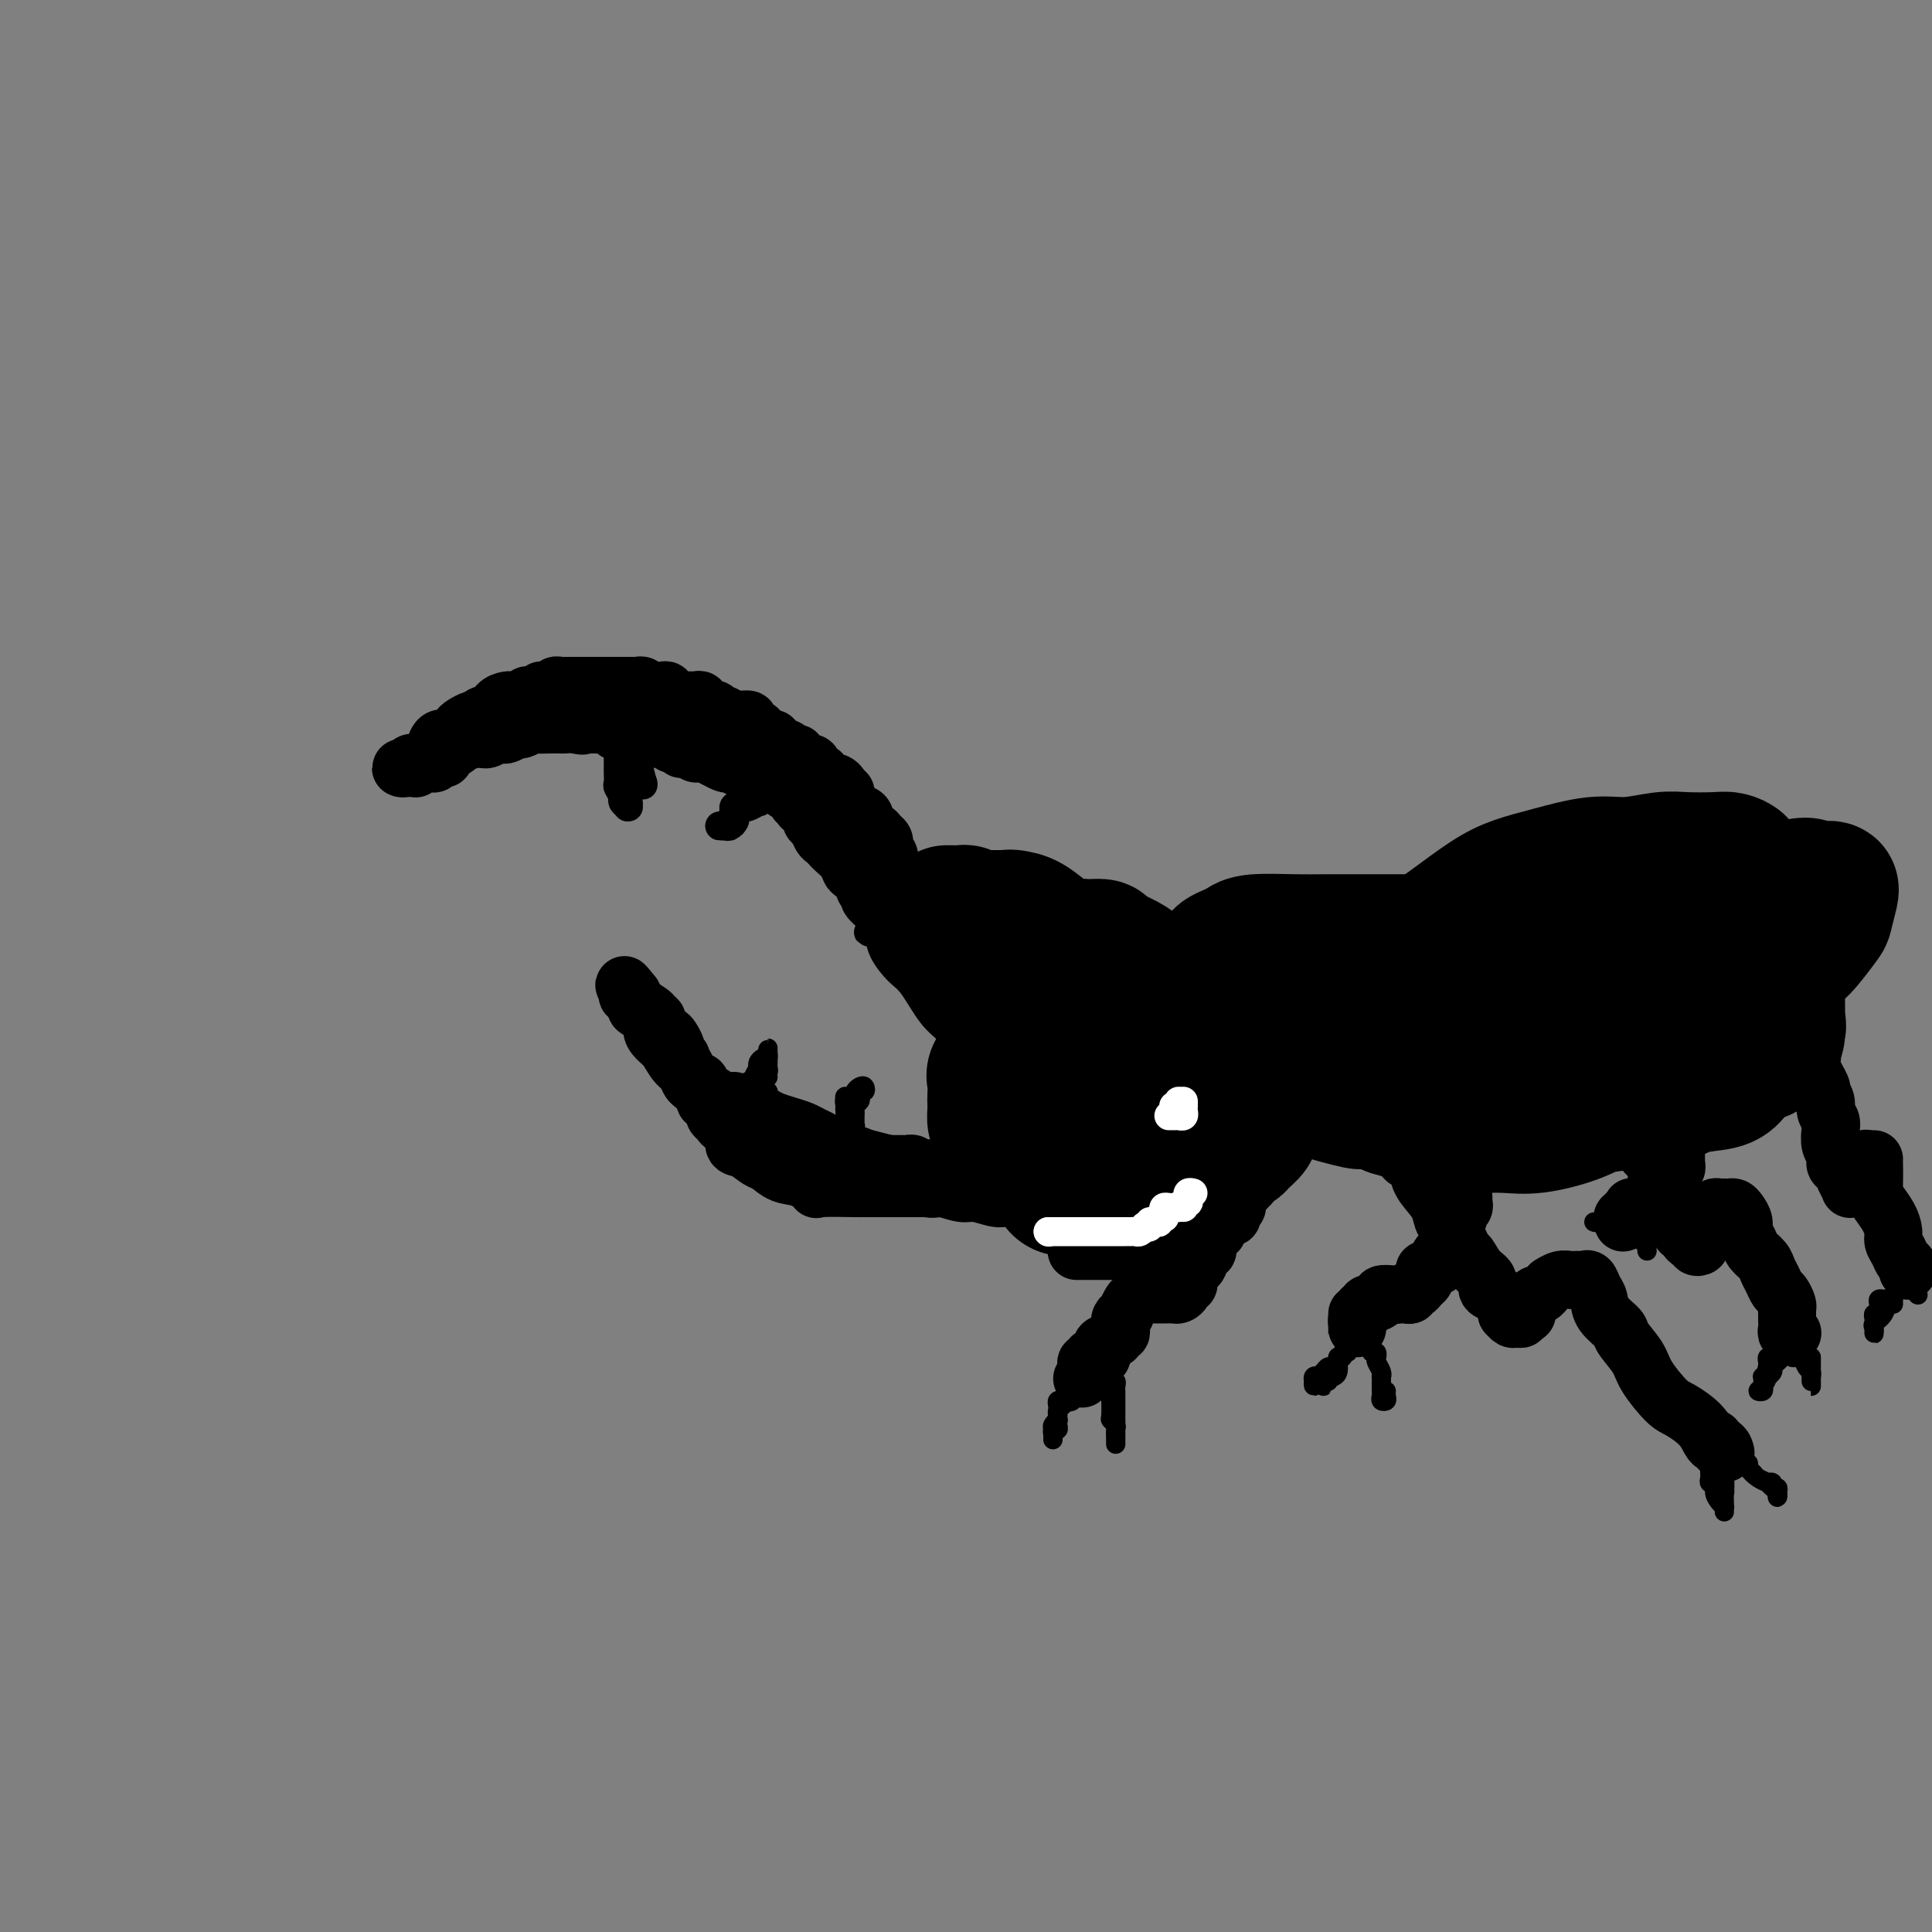 <svg viewBox='0 0 400 400' version='1.1' xmlns='http://www.w3.org/2000/svg' xmlns:xlink='http://www.w3.org/1999/xlink'><rect x="0" y="0" width="400" height="400" fill="#808080" stroke="none"/><g fill='none' stroke='rgb(0,0,0)' stroke-width='12' stroke-linecap='round' stroke-linejoin='round'><path d='M185,190c-0.310,-0.031 -0.621,-0.063 -1,0c-0.379,0.063 -0.827,0.220 -1,0c-0.173,-0.220 -0.069,-0.818 0,-1c0.069,-0.182 0.105,0.053 0,0c-0.105,-0.053 -0.352,-0.394 -1,-1c-0.648,-0.606 -1.697,-1.476 -2,-2c-0.303,-0.524 0.140,-0.703 0,-1c-0.140,-0.297 -0.863,-0.712 -1,-1c-0.137,-0.288 0.310,-0.448 0,-1c-0.310,-0.552 -1.378,-1.496 -2,-2c-0.622,-0.504 -0.796,-0.569 -1,-1c-0.204,-0.431 -0.436,-1.228 -1,-2c-0.564,-0.772 -1.460,-1.520 -2,-2c-0.540,-0.480 -0.723,-0.692 -1,-1c-0.277,-0.308 -0.648,-0.713 -1,-1c-0.352,-0.287 -0.686,-0.458 -1,-1c-0.314,-0.542 -0.610,-1.455 -1,-2c-0.390,-0.545 -0.875,-0.721 -1,-1c-0.125,-0.279 0.110,-0.662 0,-1c-0.110,-0.338 -0.564,-0.630 -1,-1c-0.436,-0.370 -0.853,-0.816 -1,-1c-0.147,-0.184 -0.023,-0.105 0,0c0.023,0.105 -0.053,0.235 0,0c0.053,-0.235 0.236,-0.836 0,-1c-0.236,-0.164 -0.889,0.110 -1,0c-0.111,-0.110 0.321,-0.604 0,-1c-0.321,-0.396 -1.396,-0.694 -2,-1c-0.604,-0.306 -0.739,-0.622 -1,-1c-0.261,-0.378 -0.648,-0.820 -1,-1c-0.352,-0.180 -0.668,-0.100 -1,0c-0.332,0.100 -0.681,0.220 -1,0c-0.319,-0.220 -0.609,-0.781 -1,-1c-0.391,-0.219 -0.882,-0.096 -1,0c-0.118,0.096 0.137,0.166 0,0c-0.137,-0.166 -0.667,-0.566 -1,-1c-0.333,-0.434 -0.469,-0.900 -1,-1c-0.531,-0.100 -1.457,0.165 -2,0c-0.543,-0.165 -0.704,-0.761 -1,-1c-0.296,-0.239 -0.726,-0.121 -1,0c-0.274,0.121 -0.392,0.244 -1,0c-0.608,-0.244 -1.707,-0.854 -2,-1c-0.293,-0.146 0.220,0.171 0,0c-0.220,-0.171 -1.173,-0.829 -2,-1c-0.827,-0.171 -1.527,0.147 -2,0c-0.473,-0.147 -0.718,-0.758 -1,-1c-0.282,-0.242 -0.601,-0.116 -1,0c-0.399,0.116 -0.880,0.223 -1,0c-0.120,-0.223 0.119,-0.777 0,-1c-0.119,-0.223 -0.598,-0.116 -1,0c-0.402,0.116 -0.727,0.242 -1,0c-0.273,-0.242 -0.493,-0.853 -1,-1c-0.507,-0.147 -1.301,0.171 -2,0c-0.699,-0.171 -1.304,-0.831 -2,-1c-0.696,-0.169 -1.482,0.152 -2,0c-0.518,-0.152 -0.769,-0.776 -1,-1c-0.231,-0.224 -0.442,-0.046 -1,0c-0.558,0.046 -1.462,-0.040 -2,0c-0.538,0.040 -0.711,0.207 -1,0c-0.289,-0.207 -0.696,-0.787 -1,-1c-0.304,-0.213 -0.505,-0.057 -1,0c-0.495,0.057 -1.284,0.016 -2,0c-0.716,-0.016 -1.358,-0.008 -2,0'/><path d='M121,150c-6.383,-1.856 -2.342,-0.498 -1,0c1.342,0.498 -0.015,0.134 -1,0c-0.985,-0.134 -1.597,-0.037 -2,0c-0.403,0.037 -0.598,0.014 -1,0c-0.402,-0.014 -1.010,-0.019 -2,0c-0.990,0.019 -2.363,0.061 -3,0c-0.637,-0.061 -0.538,-0.226 -1,0c-0.462,0.226 -1.485,0.844 -2,1c-0.515,0.156 -0.523,-0.151 -1,0c-0.477,0.151 -1.423,0.758 -2,1c-0.577,0.242 -0.785,0.118 -1,0c-0.215,-0.118 -0.437,-0.229 -1,0c-0.563,0.229 -1.469,0.797 -2,1c-0.531,0.203 -0.688,0.039 -1,0c-0.312,-0.039 -0.779,0.045 -1,0c-0.221,-0.045 -0.197,-0.220 -1,0c-0.803,0.220 -2.435,0.833 -3,1c-0.565,0.167 -0.063,-0.113 0,0c0.063,0.113 -0.313,0.618 -1,1c-0.687,0.382 -1.686,0.642 -2,1c-0.314,0.358 0.056,0.814 0,1c-0.056,0.186 -0.540,0.102 -1,0c-0.460,-0.102 -0.897,-0.223 -1,0c-0.103,0.223 0.126,0.791 0,1c-0.126,0.209 -0.608,0.060 -1,0c-0.392,-0.060 -0.693,-0.030 -1,0c-0.307,0.030 -0.621,0.061 -1,0c-0.379,-0.061 -0.822,-0.212 -1,0c-0.178,0.212 -0.091,0.789 0,1c0.091,0.211 0.185,0.058 0,0c-0.185,-0.058 -0.649,-0.019 -1,0c-0.351,0.019 -0.587,0.019 -1,0c-0.413,-0.019 -1.001,-0.058 -1,0c0.001,0.058 0.592,0.213 1,0c0.408,-0.213 0.634,-0.793 1,-1c0.366,-0.207 0.871,-0.040 1,0c0.129,0.040 -0.119,-0.045 0,0c0.119,0.045 0.606,0.221 1,0c0.394,-0.221 0.696,-0.837 1,-1c0.304,-0.163 0.609,0.129 1,0c0.391,-0.129 0.869,-0.679 1,-1c0.131,-0.321 -0.085,-0.415 0,-1c0.085,-0.585 0.470,-1.662 1,-2c0.530,-0.338 1.206,0.063 2,0c0.794,-0.063 1.705,-0.591 2,-1c0.295,-0.409 -0.026,-0.698 0,-1c0.026,-0.302 0.398,-0.617 1,-1c0.602,-0.383 1.432,-0.835 2,-1c0.568,-0.165 0.874,-0.044 1,0c0.126,0.044 0.072,0.012 0,0c-0.072,-0.012 -0.164,-0.003 0,0c0.164,0.003 0.582,0.002 1,0'/><path d='M100,149c2.429,-1.766 0.500,-1.181 0,-1c-0.500,0.181 0.429,-0.042 1,0c0.571,0.042 0.783,0.351 1,0c0.217,-0.351 0.439,-1.361 1,-2c0.561,-0.639 1.460,-0.907 2,-1c0.540,-0.093 0.722,-0.011 1,0c0.278,0.011 0.652,-0.050 1,0c0.348,0.050 0.671,0.209 1,0c0.329,-0.209 0.663,-0.787 1,-1c0.337,-0.213 0.678,-0.061 1,0c0.322,0.061 0.625,0.030 1,0c0.375,-0.030 0.821,-0.061 1,0c0.179,0.061 0.090,0.214 0,0c-0.090,-0.214 -0.183,-0.793 0,-1c0.183,-0.207 0.640,-0.041 1,0c0.360,0.041 0.621,-0.041 1,0c0.379,0.041 0.875,0.207 1,0c0.125,-0.207 -0.121,-0.788 0,-1c0.121,-0.212 0.610,-0.057 1,0c0.390,0.057 0.683,0.015 1,0c0.317,-0.015 0.658,-0.004 1,0c0.342,0.004 0.683,0.001 1,0c0.317,-0.001 0.609,-0.000 1,0c0.391,0.000 0.882,0.000 1,0c0.118,-0.000 -0.137,-0.000 0,0c0.137,0.000 0.667,0.000 1,0c0.333,-0.000 0.471,-0.000 1,0c0.529,0.000 1.451,-0.000 2,0c0.549,0.000 0.724,0.000 1,0c0.276,-0.000 0.651,-0.000 1,0c0.349,0.000 0.671,0.000 1,0c0.329,-0.000 0.666,-0.001 1,0c0.334,0.001 0.667,0.004 1,0c0.333,-0.004 0.667,-0.015 1,0c0.333,0.015 0.667,0.057 1,0c0.333,-0.057 0.666,-0.211 1,0c0.334,0.211 0.668,0.788 1,1c0.332,0.212 0.662,0.061 1,0c0.338,-0.061 0.683,-0.031 1,0c0.317,0.031 0.606,0.065 1,0c0.394,-0.065 0.893,-0.228 1,0c0.107,0.228 -0.179,0.846 0,1c0.179,0.154 0.821,-0.155 1,0c0.179,0.155 -0.106,0.774 0,1c0.106,0.226 0.602,0.061 1,0c0.398,-0.061 0.698,-0.016 1,0c0.302,0.016 0.607,0.003 1,0c0.393,-0.003 0.875,0.003 1,0c0.125,-0.003 -0.107,-0.016 0,0c0.107,0.016 0.553,0.061 1,0c0.447,-0.061 0.894,-0.226 1,0c0.106,0.226 -0.130,0.844 0,1c0.130,0.156 0.626,-0.150 1,0c0.374,0.150 0.625,0.757 1,1c0.375,0.243 0.874,0.121 1,0c0.126,-0.121 -0.121,-0.242 0,0c0.121,0.242 0.610,0.848 1,1c0.390,0.152 0.682,-0.152 1,0c0.318,0.152 0.662,0.758 1,1c0.338,0.242 0.669,0.121 1,0'/><path d='M152,149c2.295,0.925 0.532,0.236 0,0c-0.532,-0.236 0.168,-0.021 1,0c0.832,0.021 1.795,-0.153 2,0c0.205,0.153 -0.349,0.633 0,1c0.349,0.367 1.600,0.620 2,1c0.400,0.380 -0.052,0.886 0,1c0.052,0.114 0.606,-0.163 1,0c0.394,0.163 0.627,0.765 1,1c0.373,0.235 0.888,0.102 1,0c0.112,-0.102 -0.177,-0.172 0,0c0.177,0.172 0.821,0.586 1,1c0.179,0.414 -0.106,0.828 0,1c0.106,0.172 0.601,0.103 1,0c0.399,-0.103 0.700,-0.239 1,0c0.300,0.239 0.600,0.853 1,1c0.400,0.147 0.899,-0.171 1,0c0.101,0.171 -0.198,0.833 0,1c0.198,0.167 0.893,-0.162 1,0c0.107,0.162 -0.374,0.813 0,1c0.374,0.187 1.602,-0.091 2,0c0.398,0.091 -0.034,0.550 0,1c0.034,0.450 0.534,0.891 1,1c0.466,0.109 0.898,-0.115 1,0c0.102,0.115 -0.126,0.569 0,1c0.126,0.431 0.607,0.837 1,1c0.393,0.163 0.697,0.081 1,0c0.303,-0.081 0.603,-0.162 1,0c0.397,0.162 0.890,0.568 1,1c0.110,0.432 -0.163,0.889 0,1c0.163,0.111 0.763,-0.125 1,0c0.237,0.125 0.110,0.610 0,1c-0.110,0.390 -0.203,0.686 0,1c0.203,0.314 0.702,0.647 1,1c0.298,0.353 0.394,0.724 1,1c0.606,0.276 1.721,0.455 2,1c0.279,0.545 -0.279,1.457 0,2c0.279,0.543 1.396,0.719 2,1c0.604,0.281 0.697,0.667 1,1c0.303,0.333 0.817,0.614 1,1c0.183,0.386 0.035,0.877 0,1c-0.035,0.123 0.043,-0.122 0,0c-0.043,0.122 -0.208,0.611 0,1c0.208,0.389 0.788,0.678 1,1c0.212,0.322 0.056,0.677 0,1c-0.056,0.323 -0.012,0.612 0,1c0.012,0.388 -0.007,0.874 0,1c0.007,0.126 0.040,-0.107 0,0c-0.040,0.107 -0.151,0.554 0,1c0.151,0.446 0.566,0.889 1,1c0.434,0.111 0.887,-0.111 1,0c0.113,0.111 -0.114,0.556 0,1c0.114,0.444 0.571,0.888 1,1c0.429,0.112 0.832,-0.110 1,0c0.168,0.110 0.102,0.550 0,1c-0.102,0.450 -0.238,0.909 0,1c0.238,0.091 0.851,-0.186 1,0c0.149,0.186 -0.167,0.834 0,1c0.167,0.166 0.818,-0.151 1,0c0.182,0.151 -0.105,0.772 0,1c0.105,0.228 0.601,0.065 1,0c0.399,-0.065 0.699,-0.033 1,0'/><path d='M192,188c2.547,3.911 -0.087,1.187 -1,0c-0.913,-1.187 -0.105,-0.839 0,-1c0.105,-0.161 -0.494,-0.832 -1,-1c-0.506,-0.168 -0.921,0.166 -1,0c-0.079,-0.166 0.176,-0.833 0,-1c-0.176,-0.167 -0.783,0.167 -1,0c-0.217,-0.167 -0.043,-0.833 0,-1c0.043,-0.167 -0.045,0.166 0,0c0.045,-0.166 0.223,-0.832 0,-1c-0.223,-0.168 -0.846,0.162 -1,0c-0.154,-0.162 0.162,-0.817 0,-1c-0.162,-0.183 -0.800,0.106 -1,0c-0.200,-0.106 0.040,-0.606 0,-1c-0.040,-0.394 -0.358,-0.683 -1,-1c-0.642,-0.317 -1.607,-0.663 -2,-1c-0.393,-0.337 -0.213,-0.665 0,-1c0.213,-0.335 0.459,-0.679 0,-1c-0.459,-0.321 -1.625,-0.621 -2,-1c-0.375,-0.379 0.039,-0.836 0,-1c-0.039,-0.164 -0.531,-0.034 -1,0c-0.469,0.034 -0.913,-0.028 -1,0c-0.087,0.028 0.184,0.147 0,0c-0.184,-0.147 -0.824,-0.560 -1,-1c-0.176,-0.440 0.110,-0.906 0,-1c-0.110,-0.094 -0.618,0.185 -1,0c-0.382,-0.185 -0.637,-0.833 -1,-1c-0.363,-0.167 -0.832,0.147 -1,0c-0.168,-0.147 -0.035,-0.757 0,-1c0.035,-0.243 -0.029,-0.120 0,0c0.029,0.120 0.152,0.238 0,0c-0.152,-0.238 -0.580,-0.833 -1,-1c-0.420,-0.167 -0.833,0.095 -1,0c-0.167,-0.095 -0.087,-0.548 0,-1c0.087,-0.452 0.182,-0.905 0,-1c-0.182,-0.095 -0.640,0.168 -1,0c-0.360,-0.168 -0.622,-0.766 -1,-1c-0.378,-0.234 -0.871,-0.105 -1,0c-0.129,0.105 0.105,0.187 0,0c-0.105,-0.187 -0.549,-0.643 -1,-1c-0.451,-0.357 -0.909,-0.617 -1,-1c-0.091,-0.383 0.186,-0.891 0,-1c-0.186,-0.109 -0.834,0.181 -1,0c-0.166,-0.181 0.149,-0.833 0,-1c-0.149,-0.167 -0.762,0.153 -1,0c-0.238,-0.153 -0.101,-0.777 0,-1c0.101,-0.223 0.167,-0.045 0,0c-0.167,0.045 -0.566,-0.044 -1,0c-0.434,0.044 -0.904,0.222 -1,0c-0.096,-0.222 0.181,-0.843 0,-1c-0.181,-0.157 -0.819,0.150 -1,0c-0.181,-0.150 0.095,-0.758 0,-1c-0.095,-0.242 -0.561,-0.117 -1,0c-0.439,0.117 -0.850,0.227 -1,0c-0.150,-0.227 -0.041,-0.792 0,-1c0.041,-0.208 0.012,-0.059 0,0c-0.012,0.059 -0.006,0.030 0,0'/></g>
<g fill='none' stroke='rgb(0,0,0)' stroke-width='6' stroke-linecap='round' stroke-linejoin='round'><path d='M126,154c0.309,-0.089 0.619,-0.177 1,0c0.381,0.177 0.834,0.621 1,1c0.166,0.379 0.044,0.693 0,1c-0.044,0.307 -0.012,0.606 0,1c0.012,0.394 0.004,0.883 0,1c-0.004,0.117 -0.002,-0.138 0,0c0.002,0.138 0.005,0.670 0,1c-0.005,0.330 -0.016,0.456 0,1c0.016,0.544 0.061,1.504 0,2c-0.061,0.496 -0.226,0.529 0,1c0.226,0.471 0.845,1.380 1,2c0.155,0.620 -0.154,0.952 0,1c0.154,0.048 0.769,-0.186 1,0c0.231,0.186 0.076,0.793 0,1c-0.076,0.207 -0.073,0.014 0,0c0.073,-0.014 0.216,0.151 0,0c-0.216,-0.151 -0.790,-0.619 -1,-1c-0.210,-0.381 -0.056,-0.676 0,-1c0.056,-0.324 0.015,-0.678 0,-1c-0.015,-0.322 -0.004,-0.611 0,-1c0.004,-0.389 0.001,-0.877 0,-1c-0.001,-0.123 -0.000,0.121 0,0c0.000,-0.121 0.000,-0.606 0,-1c-0.000,-0.394 -0.001,-0.698 0,-1c0.001,-0.302 0.004,-0.602 0,-1c-0.004,-0.398 -0.015,-0.894 0,-1c0.015,-0.106 0.057,0.178 0,0c-0.057,-0.178 -0.211,-0.818 0,-1c0.211,-0.182 0.789,0.096 1,0c0.211,-0.096 0.057,-0.564 0,-1c-0.057,-0.436 -0.016,-0.839 0,-1c0.016,-0.161 0.008,-0.081 0,0'/><path d='M157,158c0.000,0.000 0.100,0.100 0.1,0.1'/><path d='M157,158c0.008,0.024 0.016,0.048 0,0c-0.016,-0.048 -0.056,-0.167 0,0c0.056,0.167 0.207,0.621 0,1c-0.207,0.379 -0.774,0.682 -1,1c-0.226,0.318 -0.112,0.649 0,1c0.112,0.351 0.222,0.720 0,1c-0.222,0.280 -0.777,0.471 -1,1c-0.223,0.529 -0.115,1.396 0,2c0.115,0.604 0.237,0.946 0,1c-0.237,0.054 -0.834,-0.179 -1,0c-0.166,0.179 0.099,0.770 0,1c-0.099,0.230 -0.563,0.099 -1,0c-0.437,-0.099 -0.849,-0.167 -1,0c-0.151,0.167 -0.043,0.570 0,1c0.043,0.430 0.022,0.886 0,1c-0.022,0.114 -0.043,-0.113 0,0c0.043,0.113 0.151,0.566 0,1c-0.151,0.434 -0.559,0.848 -1,1c-0.441,0.152 -0.913,0.042 -1,0c-0.087,-0.042 0.210,-0.015 0,0c-0.210,0.015 -0.928,0.019 -1,0c-0.072,-0.019 0.503,-0.061 1,0c0.497,0.061 0.917,0.224 1,0c0.083,-0.224 -0.171,-0.834 0,-1c0.171,-0.166 0.767,0.113 1,0c0.233,-0.113 0.103,-0.618 0,-1c-0.103,-0.382 -0.178,-0.642 0,-1c0.178,-0.358 0.608,-0.813 1,-1c0.392,-0.187 0.745,-0.107 1,0c0.255,0.107 0.412,0.240 1,0c0.588,-0.240 1.608,-0.853 2,-1c0.392,-0.147 0.158,0.170 0,0c-0.158,-0.170 -0.238,-0.829 0,-1c0.238,-0.171 0.795,0.146 1,0c0.205,-0.146 0.059,-0.756 0,-1c-0.059,-0.244 -0.029,-0.122 0,0'/><path d='M133,162c0.000,0.000 0.100,0.100 0.1,0.1'/><path d='M133,162c0.113,0.457 0.226,0.914 0,0c-0.226,-0.914 -0.793,-3.200 -1,-4c-0.207,-0.800 -0.056,-0.113 0,0c0.056,0.113 0.015,-0.348 0,-1c-0.015,-0.652 -0.004,-1.494 0,-2c0.004,-0.506 0.001,-0.675 0,-1c-0.001,-0.325 -0.000,-0.807 0,-1c0.000,-0.193 0.000,-0.096 0,0'/><path d='M186,189c0.298,0.050 0.597,0.101 1,0c0.403,-0.101 0.912,-0.352 1,0c0.088,0.352 -0.243,1.308 0,2c0.243,0.692 1.060,1.119 2,2c0.940,0.881 2.003,2.214 3,3c0.997,0.786 1.928,1.025 3,2c1.072,0.975 2.285,2.685 3,4c0.715,1.315 0.933,2.233 2,3c1.067,0.767 2.984,1.382 4,2c1.016,0.618 1.133,1.240 2,2c0.867,0.760 2.486,1.657 3,2c0.514,0.343 -0.076,0.131 0,0c0.076,-0.131 0.820,-0.183 1,0c0.180,0.183 -0.203,0.600 0,1c0.203,0.400 0.993,0.784 1,1c0.007,0.216 -0.770,0.266 -1,0c-0.230,-0.266 0.088,-0.847 0,-1c-0.088,-0.153 -0.581,0.124 -1,0c-0.419,-0.124 -0.764,-0.648 -1,-1c-0.236,-0.352 -0.361,-0.532 -1,-1c-0.639,-0.468 -1.790,-1.225 -3,-2c-1.210,-0.775 -2.477,-1.570 -3,-2c-0.523,-0.430 -0.300,-0.497 -1,-1c-0.700,-0.503 -2.323,-1.443 -3,-2c-0.677,-0.557 -0.406,-0.730 -1,-1c-0.594,-0.270 -2.051,-0.636 -3,-1c-0.949,-0.364 -1.391,-0.728 -2,-1c-0.609,-0.272 -1.385,-0.454 -2,-1c-0.615,-0.546 -1.068,-1.457 -2,-2c-0.932,-0.543 -2.344,-0.720 -3,-1c-0.656,-0.280 -0.555,-0.664 -1,-1c-0.445,-0.336 -1.436,-0.626 -2,-1c-0.564,-0.374 -0.702,-0.833 -1,-1c-0.298,-0.167 -0.756,-0.043 -1,0c-0.244,0.043 -0.274,0.005 0,0c0.274,-0.005 0.853,0.022 1,0c0.147,-0.022 -0.138,-0.095 0,0c0.138,0.095 0.700,0.357 1,1c0.300,0.643 0.337,1.668 1,3c0.663,1.332 1.953,2.973 3,4c1.047,1.027 1.852,1.440 3,3c1.148,1.560 2.640,4.267 4,6c1.360,1.733 2.589,2.493 4,4c1.411,1.507 3.004,3.763 4,5c0.996,1.237 1.394,1.456 2,2c0.606,0.544 1.419,1.414 2,2c0.581,0.586 0.929,0.889 1,1c0.071,0.111 -0.135,0.030 0,0c0.135,-0.030 0.610,-0.009 1,0c0.390,0.009 0.695,0.004 1,0'/><path d='M208,224c4.009,4.928 1.031,2.249 0,1c-1.031,-1.249 -0.115,-1.068 0,-1c0.115,0.068 -0.570,0.024 -1,0c-0.430,-0.024 -0.604,-0.028 -1,-1c-0.396,-0.972 -1.015,-2.911 -2,-4c-0.985,-1.089 -2.337,-1.328 -3,-2c-0.663,-0.672 -0.639,-1.778 -1,-3c-0.361,-1.222 -1.109,-2.560 -2,-4c-0.891,-1.440 -1.924,-2.980 -3,-5c-1.076,-2.020 -2.193,-4.519 -3,-6c-0.807,-1.481 -1.302,-1.944 -2,-3c-0.698,-1.056 -1.599,-2.703 -2,-4c-0.401,-1.297 -0.304,-2.242 -1,-3c-0.696,-0.758 -2.186,-1.327 -3,-2c-0.814,-0.673 -0.951,-1.448 -1,-2c-0.049,-0.552 -0.009,-0.881 0,-1c0.009,-0.119 -0.013,-0.030 0,0c0.013,0.030 0.062,0.000 0,0c-0.062,-0.000 -0.235,0.029 0,0c0.235,-0.029 0.877,-0.116 1,0c0.123,0.116 -0.272,0.435 0,1c0.272,0.565 1.211,1.375 2,2c0.789,0.625 1.426,1.066 2,2c0.574,0.934 1.083,2.362 2,4c0.917,1.638 2.241,3.488 3,5c0.759,1.512 0.952,2.688 2,4c1.048,1.312 2.952,2.760 4,4c1.048,1.240 1.241,2.272 2,3c0.759,0.728 2.083,1.151 3,2c0.917,0.849 1.426,2.122 2,3c0.574,0.878 1.214,1.360 2,2c0.786,0.640 1.718,1.440 2,2c0.282,0.560 -0.086,0.882 0,1c0.086,0.118 0.625,0.032 1,0c0.375,-0.032 0.585,-0.012 1,0c0.415,0.012 1.036,0.015 1,0c-0.036,-0.015 -0.730,-0.048 -1,0c-0.270,0.048 -0.117,0.178 0,0c0.117,-0.178 0.197,-0.666 0,-1c-0.197,-0.334 -0.672,-0.516 -1,-1c-0.328,-0.484 -0.510,-1.269 -1,-2c-0.490,-0.731 -1.290,-1.409 -2,-2c-0.710,-0.591 -1.332,-1.095 -2,-2c-0.668,-0.905 -1.381,-2.209 -2,-3c-0.619,-0.791 -1.143,-1.068 -2,-2c-0.857,-0.932 -2.047,-2.518 -3,-4c-0.953,-1.482 -1.668,-2.861 -2,-4c-0.332,-1.139 -0.282,-2.037 -1,-3c-0.718,-0.963 -2.205,-1.989 -3,-3c-0.795,-1.011 -0.897,-2.005 -1,-3'/><path d='M192,189c-3.192,-4.535 -0.674,-0.872 0,0c0.674,0.872 -0.498,-1.047 -1,-2c-0.502,-0.953 -0.336,-0.939 0,-1c0.336,-0.061 0.841,-0.195 1,0c0.159,0.195 -0.029,0.721 0,1c0.029,0.279 0.276,0.313 1,1c0.724,0.687 1.927,2.029 3,3c1.073,0.971 2.018,1.573 3,3c0.982,1.427 2.003,3.679 3,5c0.997,1.321 1.971,1.710 3,3c1.029,1.290 2.112,3.482 3,5c0.888,1.518 1.582,2.361 2,3c0.418,0.639 0.560,1.075 1,2c0.440,0.925 1.180,2.339 2,3c0.820,0.661 1.722,0.570 2,1c0.278,0.430 -0.069,1.380 0,2c0.069,0.620 0.554,0.909 1,1c0.446,0.091 0.852,-0.017 1,0c0.148,0.017 0.037,0.160 0,0c-0.037,-0.160 0.001,-0.622 0,-1c-0.001,-0.378 -0.041,-0.671 0,-1c0.041,-0.329 0.163,-0.693 0,-1c-0.163,-0.307 -0.610,-0.555 -1,-1c-0.390,-0.445 -0.723,-1.087 -1,-2c-0.277,-0.913 -0.497,-2.098 -1,-3c-0.503,-0.902 -1.287,-1.520 -2,-2c-0.713,-0.480 -1.353,-0.823 -2,-2c-0.647,-1.177 -1.300,-3.187 -2,-4c-0.700,-0.813 -1.447,-0.430 -2,-1c-0.553,-0.570 -0.912,-2.094 -2,-3c-1.088,-0.906 -2.904,-1.195 -4,-2c-1.096,-0.805 -1.471,-2.128 -2,-3c-0.529,-0.872 -1.213,-1.293 -2,-2c-0.787,-0.707 -1.676,-1.698 -2,-2c-0.324,-0.302 -0.084,0.087 0,0c0.084,-0.087 0.011,-0.650 0,-1c-0.011,-0.350 0.039,-0.487 0,-1c-0.039,-0.513 -0.168,-1.401 0,-2c0.168,-0.599 0.633,-0.911 1,-1c0.367,-0.089 0.638,0.043 1,0c0.362,-0.043 0.816,-0.260 1,0c0.184,0.260 0.098,0.998 0,1c-0.098,0.002 -0.207,-0.732 0,0c0.207,0.732 0.730,2.931 1,4c0.270,1.069 0.286,1.006 1,2c0.714,0.994 2.127,3.043 3,4c0.873,0.957 1.206,0.823 2,2c0.794,1.177 2.047,3.667 3,5c0.953,1.333 1.604,1.510 2,2c0.396,0.490 0.537,1.293 1,2c0.463,0.707 1.248,1.316 2,2c0.752,0.684 1.470,1.441 2,2c0.530,0.559 0.874,0.920 1,1c0.126,0.080 0.036,-0.120 0,0c-0.036,0.120 -0.018,0.560 0,1'/><path d='M215,212c2.724,4.578 0.535,2.023 0,1c-0.535,-1.023 0.585,-0.513 1,0c0.415,0.513 0.126,1.029 0,1c-0.126,-0.029 -0.090,-0.602 0,-1c0.090,-0.398 0.233,-0.622 0,-1c-0.233,-0.378 -0.843,-0.910 -1,-1c-0.157,-0.090 0.138,0.263 0,0c-0.138,-0.263 -0.709,-1.141 -1,-2c-0.291,-0.859 -0.304,-1.698 -1,-3c-0.696,-1.302 -2.077,-3.066 -3,-4c-0.923,-0.934 -1.388,-1.036 -2,-2c-0.612,-0.964 -1.371,-2.790 -2,-4c-0.629,-1.210 -1.127,-1.806 -2,-3c-0.873,-1.194 -2.122,-2.988 -3,-4c-0.878,-1.012 -1.385,-1.241 -2,-2c-0.615,-0.759 -1.338,-2.047 -2,-3c-0.662,-0.953 -1.264,-1.572 -2,-2c-0.736,-0.428 -1.606,-0.665 -2,-1c-0.394,-0.335 -0.312,-0.767 0,-1c0.312,-0.233 0.855,-0.265 1,0c0.145,0.265 -0.109,0.828 0,1c0.109,0.172 0.580,-0.046 1,0c0.420,0.046 0.789,0.357 1,1c0.211,0.643 0.265,1.619 1,2c0.735,0.381 2.150,0.168 3,1c0.850,0.832 1.134,2.711 2,4c0.866,1.289 2.314,1.989 3,3c0.686,1.011 0.611,2.333 1,3c0.389,0.667 1.241,0.677 2,2c0.759,1.323 1.426,3.958 2,5c0.574,1.042 1.056,0.492 2,1c0.944,0.508 2.349,2.075 3,3c0.651,0.925 0.546,1.207 1,2c0.454,0.793 1.467,2.096 2,3c0.533,0.904 0.586,1.409 1,2c0.414,0.591 1.187,1.269 2,2c0.813,0.731 1.664,1.517 2,2c0.336,0.483 0.158,0.665 0,1c-0.158,0.335 -0.295,0.823 0,1c0.295,0.177 1.022,0.043 1,0c-0.022,-0.043 -0.792,0.003 -1,0c-0.208,-0.003 0.148,-0.056 0,0c-0.148,0.056 -0.798,0.223 -1,0c-0.202,-0.223 0.044,-0.834 0,-1c-0.044,-0.166 -0.380,0.113 -1,0c-0.620,-0.113 -1.525,-0.618 -2,-1c-0.475,-0.382 -0.519,-0.641 -1,-1c-0.481,-0.359 -1.397,-0.818 -2,-1c-0.603,-0.182 -0.893,-0.087 -1,0c-0.107,0.087 -0.031,0.168 0,0c0.031,-0.168 0.015,-0.584 0,-1'/><path d='M215,214c-1.480,-0.399 -1.181,0.103 -1,0c0.181,-0.103 0.244,-0.811 0,-1c-0.244,-0.189 -0.797,0.141 -1,0c-0.203,-0.141 -0.058,-0.755 0,-1c0.058,-0.245 0.029,-0.123 0,0'/></g>
<g fill='none' stroke='rgb(0,0,0)' stroke-width='28' stroke-linecap='round' stroke-linejoin='round'><path d='M196,189c0.447,-0.000 0.893,-0.001 1,0c0.107,0.001 -0.127,0.003 0,0c0.127,-0.003 0.614,-0.012 1,0c0.386,0.012 0.670,0.045 1,0c0.330,-0.045 0.706,-0.167 1,0c0.294,0.167 0.507,0.622 1,1c0.493,0.378 1.266,0.678 2,1c0.734,0.322 1.428,0.665 2,1c0.572,0.335 1.022,0.663 2,1c0.978,0.337 2.486,0.683 3,1c0.514,0.317 0.036,0.606 0,1c-0.036,0.394 0.371,0.893 1,1c0.629,0.107 1.482,-0.179 2,0c0.518,0.179 0.703,0.823 1,1c0.297,0.177 0.706,-0.111 1,0c0.294,0.111 0.473,0.622 1,1c0.527,0.378 1.402,0.622 2,1c0.598,0.378 0.920,0.890 1,1c0.080,0.110 -0.084,-0.181 0,0c0.084,0.181 0.414,0.833 1,1c0.586,0.167 1.429,-0.153 2,0c0.571,0.153 0.870,0.777 1,1c0.130,0.223 0.091,0.045 0,0c-0.091,-0.045 -0.234,0.044 0,0c0.234,-0.044 0.844,-0.222 1,0c0.156,0.222 -0.143,0.844 0,1c0.143,0.156 0.729,-0.154 1,0c0.271,0.154 0.227,0.773 0,1c-0.227,0.227 -0.638,0.061 -1,0c-0.362,-0.061 -0.675,-0.016 -1,0c-0.325,0.016 -0.664,0.005 -1,0c-0.336,-0.005 -0.671,-0.004 -1,0c-0.329,0.004 -0.652,0.012 -1,0c-0.348,-0.012 -0.721,-0.042 -1,0c-0.279,0.042 -0.463,0.156 -1,0c-0.537,-0.156 -1.425,-0.583 -2,-1c-0.575,-0.417 -0.835,-0.823 -1,-1c-0.165,-0.177 -0.233,-0.126 -1,0c-0.767,0.126 -2.233,0.328 -3,0c-0.767,-0.328 -0.835,-1.187 -1,-2c-0.165,-0.813 -0.425,-1.579 -1,-2c-0.575,-0.421 -1.463,-0.495 -2,-1c-0.537,-0.505 -0.722,-1.441 -1,-2c-0.278,-0.559 -0.649,-0.741 -1,-1c-0.351,-0.259 -0.683,-0.595 -1,-1c-0.317,-0.405 -0.618,-0.879 -1,-1c-0.382,-0.121 -0.846,0.111 -1,0c-0.154,-0.111 0.000,-0.566 0,-1c-0.000,-0.434 -0.156,-0.848 0,-1c0.156,-0.152 0.622,-0.041 1,0c0.378,0.041 0.668,0.011 1,0c0.332,-0.011 0.705,-0.003 1,0c0.295,0.003 0.513,0.001 1,0c0.487,-0.001 1.244,-0.000 2,0'/><path d='M208,190c1.253,-0.174 1.387,-0.108 2,0c0.613,0.108 1.705,0.259 3,1c1.295,0.741 2.794,2.072 4,3c1.206,0.928 2.120,1.452 3,2c0.880,0.548 1.727,1.121 3,2c1.273,0.879 2.974,2.063 4,3c1.026,0.937 1.378,1.627 2,2c0.622,0.373 1.515,0.429 2,1c0.485,0.571 0.561,1.659 1,2c0.439,0.341 1.242,-0.063 2,0c0.758,0.063 1.471,0.595 2,1c0.529,0.405 0.873,0.683 1,1c0.127,0.317 0.036,0.674 0,1c-0.036,0.326 -0.015,0.621 0,1c0.015,0.379 0.026,0.843 0,1c-0.026,0.157 -0.090,0.007 0,0c0.090,-0.007 0.334,0.131 0,1c-0.334,0.869 -1.247,2.471 -2,3c-0.753,0.529 -1.346,-0.016 -2,0c-0.654,0.016 -1.368,0.592 -2,1c-0.632,0.408 -1.180,0.649 -2,1c-0.820,0.351 -1.910,0.812 -3,1c-1.090,0.188 -2.180,0.103 -3,0c-0.820,-0.103 -1.372,-0.224 -2,0c-0.628,0.224 -1.333,0.793 -2,1c-0.667,0.207 -1.296,0.053 -2,0c-0.704,-0.053 -1.485,-0.004 -2,0c-0.515,0.004 -0.765,-0.036 -1,0c-0.235,0.036 -0.454,0.149 -1,0c-0.546,-0.149 -1.418,-0.561 -2,-1c-0.582,-0.439 -0.874,-0.907 -1,-1c-0.126,-0.093 -0.086,0.187 0,0c0.086,-0.187 0.220,-0.840 0,-1c-0.220,-0.160 -0.792,0.175 -1,0c-0.208,-0.175 -0.051,-0.858 0,-1c0.051,-0.142 -0.003,0.257 0,0c0.003,-0.257 0.063,-1.171 0,-2c-0.063,-0.829 -0.249,-1.573 0,-2c0.249,-0.427 0.934,-0.537 1,-1c0.066,-0.463 -0.486,-1.279 0,-2c0.486,-0.721 2.010,-1.349 3,-2c0.990,-0.651 1.448,-1.327 2,-2c0.552,-0.673 1.199,-1.342 2,-2c0.801,-0.658 1.754,-1.304 2,-2c0.246,-0.696 -0.217,-1.440 0,-2c0.217,-0.560 1.113,-0.935 2,-1c0.887,-0.065 1.765,0.181 2,0c0.235,-0.181 -0.174,-0.789 0,-1c0.174,-0.211 0.929,-0.025 2,0c1.071,0.025 2.457,-0.111 3,0c0.543,0.111 0.245,0.469 1,1c0.755,0.531 2.565,1.236 4,2c1.435,0.764 2.496,1.586 4,3c1.504,1.414 3.452,3.421 5,5c1.548,1.579 2.695,2.731 4,4c1.305,1.269 2.769,2.657 4,4c1.231,1.343 2.228,2.642 3,4c0.772,1.358 1.317,2.774 2,4c0.683,1.226 1.503,2.261 2,3c0.497,0.739 0.671,1.181 1,2c0.329,0.819 0.814,2.016 1,3c0.186,0.984 0.075,1.756 0,2c-0.075,0.244 -0.113,-0.041 0,0c0.113,0.041 0.379,0.407 0,1c-0.379,0.593 -1.402,1.413 -2,2c-0.598,0.587 -0.772,0.942 -1,1c-0.228,0.058 -0.511,-0.181 -1,0c-0.489,0.181 -1.182,0.780 -2,1c-0.818,0.220 -1.759,0.059 -3,0c-1.241,-0.059 -2.783,-0.017 -4,0c-1.217,0.017 -2.108,0.008 -3,0'/><path d='M243,238c-2.885,0.423 -2.098,-0.520 -3,-1c-0.902,-0.480 -3.494,-0.499 -5,-1c-1.506,-0.501 -1.925,-1.485 -3,-2c-1.075,-0.515 -2.805,-0.561 -4,-1c-1.195,-0.439 -1.854,-1.271 -3,-2c-1.146,-0.729 -2.780,-1.354 -4,-2c-1.220,-0.646 -2.026,-1.311 -3,-2c-0.974,-0.689 -2.117,-1.401 -3,-2c-0.883,-0.599 -1.504,-1.085 -2,-2c-0.496,-0.915 -0.865,-2.257 -1,-3c-0.135,-0.743 -0.037,-0.885 0,-1c0.037,-0.115 0.012,-0.202 0,-1c-0.012,-0.798 -0.010,-2.308 0,-3c0.010,-0.692 0.026,-0.567 0,-1c-0.026,-0.433 -0.096,-1.426 0,-2c0.096,-0.574 0.359,-0.731 1,-1c0.641,-0.269 1.661,-0.650 2,-1c0.339,-0.350 -0.004,-0.670 0,-1c0.004,-0.330 0.357,-0.671 1,-1c0.643,-0.329 1.578,-0.648 2,-1c0.422,-0.352 0.330,-0.739 1,-1c0.670,-0.261 2.103,-0.396 3,-1c0.897,-0.604 1.260,-1.679 2,-2c0.740,-0.321 1.858,0.110 3,0c1.142,-0.110 2.308,-0.763 3,-1c0.692,-0.237 0.910,-0.060 2,0c1.090,0.060 3.053,0.001 4,0c0.947,-0.001 0.880,0.054 1,0c0.120,-0.054 0.427,-0.219 1,0c0.573,0.219 1.411,0.821 2,1c0.589,0.179 0.928,-0.063 1,0c0.072,0.063 -0.121,0.433 0,1c0.121,0.567 0.558,1.332 1,2c0.442,0.668 0.889,1.240 1,2c0.111,0.760 -0.114,1.707 0,3c0.114,1.293 0.567,2.931 1,4c0.433,1.069 0.846,1.569 1,3c0.154,1.431 0.048,3.793 0,5c-0.048,1.207 -0.038,1.260 0,2c0.038,0.740 0.105,2.166 0,3c-0.105,0.834 -0.381,1.075 -1,2c-0.619,0.925 -1.579,2.535 -2,3c-0.421,0.465 -0.301,-0.215 -1,0c-0.699,0.215 -2.215,1.326 -3,2c-0.785,0.674 -0.840,0.909 -1,1c-0.160,0.091 -0.427,0.036 -1,0c-0.573,-0.036 -1.452,-0.052 -2,0c-0.548,0.052 -0.764,0.173 -1,0c-0.236,-0.173 -0.491,-0.641 -1,-1c-0.509,-0.359 -1.272,-0.611 -2,-1c-0.728,-0.389 -1.422,-0.917 -2,-1c-0.578,-0.083 -1.039,0.277 -2,0c-0.961,-0.277 -2.422,-1.191 -3,-2c-0.578,-0.809 -0.273,-1.512 -1,-2c-0.727,-0.488 -2.486,-0.761 -3,-1c-0.514,-0.239 0.216,-0.444 0,-1c-0.216,-0.556 -1.378,-1.462 -2,-2c-0.622,-0.538 -0.702,-0.708 -1,-1c-0.298,-0.292 -0.812,-0.705 -1,-1c-0.188,-0.295 -0.048,-0.472 0,-1c0.048,-0.528 0.006,-1.407 0,-2c-0.006,-0.593 0.025,-0.899 0,-1c-0.025,-0.101 -0.106,0.005 0,0c0.106,-0.005 0.400,-0.120 1,-1c0.600,-0.880 1.507,-2.526 2,-3c0.493,-0.474 0.573,0.224 1,0c0.427,-0.224 1.199,-1.370 2,-2c0.801,-0.630 1.629,-0.742 2,-1c0.371,-0.258 0.284,-0.660 1,-1c0.716,-0.340 2.233,-0.617 3,-1c0.767,-0.383 0.783,-0.872 1,-1c0.217,-0.128 0.633,0.106 1,0c0.367,-0.106 0.683,-0.553 1,-1'/><path d='M230,208c2.261,-1.082 1.915,-0.288 2,0c0.085,0.288 0.601,0.069 1,0c0.399,-0.069 0.680,0.012 1,0c0.320,-0.012 0.678,-0.118 1,0c0.322,0.118 0.608,0.461 1,1c0.392,0.539 0.890,1.275 1,2c0.110,0.725 -0.167,1.439 0,2c0.167,0.561 0.777,0.969 1,2c0.223,1.031 0.057,2.683 0,4c-0.057,1.317 -0.007,2.297 0,3c0.007,0.703 -0.028,1.129 0,2c0.028,0.871 0.121,2.186 0,3c-0.121,0.814 -0.454,1.126 -1,2c-0.546,0.874 -1.305,2.312 -2,3c-0.695,0.688 -1.327,0.628 -2,1c-0.673,0.372 -1.387,1.175 -2,2c-0.613,0.825 -1.123,1.671 -2,2c-0.877,0.329 -2.119,0.141 -3,0c-0.881,-0.141 -1.401,-0.234 -2,0c-0.599,0.234 -1.277,0.795 -2,1c-0.723,0.205 -1.490,0.055 -2,0c-0.510,-0.055 -0.764,-0.014 -1,0c-0.236,0.014 -0.455,-0.000 -1,0c-0.545,0.000 -1.417,0.014 -2,0c-0.583,-0.014 -0.876,-0.056 -1,0c-0.124,0.056 -0.078,0.212 0,0c0.078,-0.212 0.190,-0.791 0,-1c-0.190,-0.209 -0.680,-0.049 -1,0c-0.320,0.049 -0.471,-0.015 -1,0c-0.529,0.015 -1.438,0.107 -2,0c-0.562,-0.107 -0.778,-0.412 -1,-1c-0.222,-0.588 -0.452,-1.457 -1,-2c-0.548,-0.543 -1.415,-0.759 -2,-1c-0.585,-0.241 -0.888,-0.505 -1,-1c-0.112,-0.495 -0.032,-1.220 0,-2c0.032,-0.780 0.015,-1.613 0,-2c-0.015,-0.387 -0.029,-0.326 0,-1c0.029,-0.674 0.101,-2.081 0,-3c-0.101,-0.919 -0.374,-1.348 0,-2c0.374,-0.652 1.396,-1.526 2,-2c0.604,-0.474 0.792,-0.547 1,-1c0.208,-0.453 0.438,-1.287 1,-2c0.562,-0.713 1.456,-1.304 2,-2c0.544,-0.696 0.737,-1.496 1,-2c0.263,-0.504 0.595,-0.712 1,-1c0.405,-0.288 0.882,-0.656 1,-1c0.118,-0.344 -0.124,-0.666 0,-1c0.124,-0.334 0.614,-0.682 1,-1c0.386,-0.318 0.669,-0.607 1,-1c0.331,-0.393 0.712,-0.890 1,-1c0.288,-0.110 0.484,0.166 1,0c0.516,-0.166 1.350,-0.773 2,-1c0.650,-0.227 1.114,-0.073 2,0c0.886,0.073 2.195,0.065 3,0c0.805,-0.065 1.107,-0.188 2,0c0.893,0.188 2.375,0.687 3,1c0.625,0.313 0.391,0.439 1,1c0.609,0.561 2.061,1.558 3,2c0.939,0.442 1.365,0.330 2,1c0.635,0.670 1.479,2.123 2,3c0.521,0.877 0.718,1.179 1,2c0.282,0.821 0.649,2.159 1,3c0.351,0.841 0.686,1.183 1,2c0.314,0.817 0.606,2.110 1,3c0.394,0.890 0.890,1.379 1,2c0.110,0.621 -0.167,1.374 0,2c0.167,0.626 0.777,1.126 1,2c0.223,0.874 0.057,2.122 0,3c-0.057,0.878 -0.007,1.384 0,2c0.007,0.616 -0.029,1.340 0,2c0.029,0.660 0.123,1.255 0,2c-0.123,0.745 -0.464,1.642 -1,2c-0.536,0.358 -1.268,0.179 -2,0'/><path d='M242,241c-0.661,0.858 -0.814,1.003 -1,1c-0.186,-0.003 -0.406,-0.155 -1,0c-0.594,0.155 -1.563,0.616 -2,1c-0.437,0.384 -0.344,0.691 -1,1c-0.656,0.309 -2.062,0.619 -3,1c-0.938,0.381 -1.407,0.834 -2,1c-0.593,0.166 -1.311,0.044 -2,0c-0.689,-0.044 -1.350,-0.012 -2,0c-0.650,0.012 -1.291,0.004 -2,0c-0.709,-0.004 -1.486,-0.004 -2,0c-0.514,0.004 -0.763,0.013 -1,0c-0.237,-0.013 -0.461,-0.048 -1,0c-0.539,0.048 -1.392,0.179 -2,0c-0.608,-0.179 -0.971,-0.668 -1,-1c-0.029,-0.332 0.276,-0.508 0,-1c-0.276,-0.492 -1.132,-1.300 -2,-2c-0.868,-0.700 -1.749,-1.293 -2,-2c-0.251,-0.707 0.129,-1.530 0,-2c-0.129,-0.470 -0.766,-0.587 -1,-1c-0.234,-0.413 -0.064,-1.122 0,-2c0.064,-0.878 0.021,-1.925 0,-3c-0.021,-1.075 -0.019,-2.179 0,-3c0.019,-0.821 0.057,-1.358 0,-2c-0.057,-0.642 -0.208,-1.391 0,-2c0.208,-0.609 0.777,-1.080 1,-2c0.223,-0.920 0.102,-2.288 0,-3c-0.102,-0.712 -0.184,-0.769 0,-1c0.184,-0.231 0.634,-0.636 1,-1c0.366,-0.364 0.649,-0.686 1,-1c0.351,-0.314 0.770,-0.618 1,-1c0.230,-0.382 0.270,-0.842 1,-1c0.730,-0.158 2.150,-0.014 3,0c0.850,0.014 1.131,-0.100 2,0c0.869,0.100 2.326,0.415 3,1c0.674,0.585 0.564,1.440 1,2c0.436,0.560 1.416,0.824 2,1c0.584,0.176 0.771,0.264 1,1c0.229,0.736 0.499,2.119 1,3c0.501,0.881 1.233,1.260 2,2c0.767,0.740 1.568,1.840 2,3c0.432,1.160 0.494,2.380 1,4c0.506,1.620 1.456,3.638 2,5c0.544,1.362 0.682,2.066 1,3c0.318,0.934 0.817,2.096 1,3c0.183,0.904 0.050,1.549 0,2c-0.050,0.451 -0.016,0.709 0,1c0.016,0.291 0.015,0.614 0,1c-0.015,0.386 -0.045,0.836 0,1c0.045,0.164 0.166,0.044 0,0c-0.166,-0.044 -0.618,-0.012 -1,0c-0.382,0.012 -0.694,0.003 -1,0c-0.306,-0.003 -0.607,-0.001 -1,0c-0.393,0.001 -0.879,0.001 -1,0c-0.121,-0.001 0.123,-0.003 0,0c-0.123,0.003 -0.611,0.011 -1,0c-0.389,-0.011 -0.678,-0.042 -1,0c-0.322,0.042 -0.679,0.156 -1,0c-0.321,-0.156 -0.608,-0.581 -1,-1c-0.392,-0.419 -0.890,-0.833 -1,-1c-0.110,-0.167 0.167,-0.086 0,0c-0.167,0.086 -0.777,0.178 -1,0c-0.223,-0.178 -0.060,-0.626 0,-1c0.060,-0.374 0.016,-0.675 0,-1c-0.016,-0.325 -0.004,-0.675 0,-1c0.004,-0.325 0.001,-0.626 0,-1c-0.001,-0.374 -0.000,-0.821 0,-1c0.000,-0.179 0.000,-0.089 0,0'/><path d='M260,221c0.473,0.063 0.947,0.126 1,0c0.053,-0.126 -0.313,-0.442 0,-1c0.313,-0.558 1.307,-1.360 2,-2c0.693,-0.640 1.085,-1.119 2,-2c0.915,-0.881 2.353,-2.166 3,-3c0.647,-0.834 0.501,-1.219 1,-2c0.499,-0.781 1.641,-1.957 3,-3c1.359,-1.043 2.934,-1.952 4,-3c1.066,-1.048 1.624,-2.235 3,-3c1.376,-0.765 3.570,-1.107 5,-2c1.430,-0.893 2.097,-2.336 4,-3c1.903,-0.664 5.043,-0.550 7,-1c1.957,-0.450 2.730,-1.465 5,-2c2.270,-0.535 6.039,-0.590 9,-1c2.961,-0.410 5.116,-1.175 8,-2c2.884,-0.825 6.496,-1.708 9,-2c2.504,-0.292 3.899,0.009 6,0c2.101,-0.009 4.907,-0.328 7,-1c2.093,-0.672 3.471,-1.696 5,-2c1.529,-0.304 3.208,0.111 4,0c0.792,-0.111 0.697,-0.749 1,-1c0.303,-0.251 1.005,-0.115 1,0c-0.005,0.115 -0.718,0.210 -1,1c-0.282,0.790 -0.134,2.276 0,3c0.134,0.724 0.256,0.685 0,2c-0.256,1.315 -0.888,3.982 -1,6c-0.112,2.018 0.295,3.387 0,5c-0.295,1.613 -1.293,3.472 -2,5c-0.707,1.528 -1.124,2.727 -2,4c-0.876,1.273 -2.211,2.621 -3,4c-0.789,1.379 -1.032,2.789 -2,4c-0.968,1.211 -2.661,2.223 -4,3c-1.339,0.777 -2.325,1.318 -4,2c-1.675,0.682 -4.040,1.503 -6,2c-1.960,0.497 -3.515,0.669 -6,1c-2.485,0.331 -5.901,0.821 -8,1c-2.099,0.179 -2.881,0.048 -5,0c-2.119,-0.048 -5.573,-0.012 -8,0c-2.427,0.012 -3.826,0.000 -5,0c-1.174,-0.000 -2.125,0.011 -4,0c-1.875,-0.011 -4.676,-0.045 -6,0c-1.324,0.045 -1.171,0.169 -2,0c-0.829,-0.169 -2.639,-0.630 -4,-1c-1.361,-0.370 -2.273,-0.649 -3,-1c-0.727,-0.351 -1.267,-0.773 -2,-1c-0.733,-0.227 -1.658,-0.257 -3,-1c-1.342,-0.743 -3.102,-2.198 -4,-3c-0.898,-0.802 -0.933,-0.952 -2,-2c-1.067,-1.048 -3.165,-2.994 -4,-4c-0.835,-1.006 -0.406,-1.070 -1,-2c-0.594,-0.930 -2.211,-2.725 -3,-4c-0.789,-1.275 -0.749,-2.029 -1,-3c-0.251,-0.971 -0.794,-2.158 -1,-3c-0.206,-0.842 -0.077,-1.339 0,-2c0.077,-0.661 0.102,-1.487 0,-2c-0.102,-0.513 -0.331,-0.712 0,-1c0.331,-0.288 1.223,-0.666 2,-1c0.777,-0.334 1.441,-0.625 2,-1c0.559,-0.375 1.014,-0.832 3,-1c1.986,-0.168 5.502,-0.045 8,0c2.498,0.045 3.977,0.013 7,0c3.023,-0.013 7.592,-0.007 11,0c3.408,0.007 5.657,0.016 10,0c4.343,-0.016 10.779,-0.055 15,0c4.221,0.055 6.226,0.205 10,0c3.774,-0.205 9.318,-0.765 13,-1c3.682,-0.235 5.502,-0.145 9,-1c3.498,-0.855 8.672,-2.653 12,-4c3.328,-1.347 4.808,-2.242 7,-3c2.192,-0.758 5.096,-1.379 8,-2'/><path d='M370,184c5.142,-1.392 4.499,-0.373 5,0c0.501,0.373 2.148,0.099 3,0c0.852,-0.099 0.909,-0.023 1,0c0.091,0.023 0.217,-0.007 0,1c-0.217,1.007 -0.778,3.052 -1,4c-0.222,0.948 -0.106,0.799 -1,2c-0.894,1.201 -2.797,3.754 -4,5c-1.203,1.246 -1.705,1.187 -3,2c-1.295,0.813 -3.383,2.498 -5,4c-1.617,1.502 -2.765,2.822 -5,4c-2.235,1.178 -5.559,2.215 -8,3c-2.441,0.785 -4.000,1.320 -7,2c-3.000,0.680 -7.442,1.507 -10,2c-2.558,0.493 -3.231,0.652 -6,1c-2.769,0.348 -7.633,0.884 -11,1c-3.367,0.116 -5.235,-0.190 -8,0c-2.765,0.190 -6.427,0.874 -9,1c-2.573,0.126 -4.059,-0.306 -6,0c-1.941,0.306 -4.338,1.351 -6,2c-1.662,0.649 -2.589,0.904 -4,1c-1.411,0.096 -3.307,0.033 -4,0c-0.693,-0.033 -0.184,-0.038 0,0c0.184,0.038 0.042,0.117 0,0c-0.042,-0.117 0.017,-0.432 0,-1c-0.017,-0.568 -0.111,-1.390 0,-2c0.111,-0.610 0.426,-1.008 1,-2c0.574,-0.992 1.406,-2.576 2,-4c0.594,-1.424 0.949,-2.686 2,-4c1.051,-1.314 2.797,-2.680 4,-4c1.203,-1.320 1.863,-2.594 3,-4c1.137,-1.406 2.750,-2.942 4,-4c1.250,-1.058 2.135,-1.636 4,-3c1.865,-1.364 4.709,-3.513 7,-5c2.291,-1.487 4.030,-2.311 6,-3c1.970,-0.689 4.170,-1.242 7,-2c2.830,-0.758 6.291,-1.719 9,-2c2.709,-0.281 4.665,0.120 7,0c2.335,-0.120 5.050,-0.761 7,-1c1.950,-0.239 3.134,-0.075 5,0c1.866,0.075 4.413,0.061 6,0c1.587,-0.061 2.215,-0.168 3,0c0.785,0.168 1.727,0.611 2,1c0.273,0.389 -0.124,0.725 0,1c0.124,0.275 0.770,0.489 1,1c0.230,0.511 0.044,1.319 0,3c-0.044,1.681 0.053,4.234 0,6c-0.053,1.766 -0.256,2.744 -1,5c-0.744,2.256 -2.030,5.789 -3,8c-0.970,2.211 -1.623,3.099 -3,5c-1.377,1.901 -3.477,4.816 -5,7c-1.523,2.184 -2.468,3.636 -4,5c-1.532,1.364 -3.651,2.639 -6,4c-2.349,1.361 -4.929,2.810 -7,4c-2.071,1.190 -3.635,2.123 -6,3c-2.365,0.877 -5.531,1.697 -8,2c-2.469,0.303 -4.239,0.090 -6,0c-1.761,-0.090 -3.511,-0.055 -5,0c-1.489,0.055 -2.717,0.132 -4,0c-1.283,-0.132 -2.623,-0.472 -4,-1c-1.377,-0.528 -2.792,-1.244 -4,-2c-1.208,-0.756 -2.210,-1.553 -3,-2c-0.790,-0.447 -1.366,-0.543 -2,-1c-0.634,-0.457 -1.324,-1.273 -2,-2c-0.676,-0.727 -1.338,-1.363 -2,-2'/><path d='M286,223c-3.201,-1.943 -2.704,-1.799 -3,-2c-0.296,-0.201 -1.386,-0.746 -2,-2c-0.614,-1.254 -0.751,-3.218 -1,-4c-0.249,-0.782 -0.611,-0.383 -1,-1c-0.389,-0.617 -0.804,-2.252 -1,-3c-0.196,-0.748 -0.171,-0.609 0,-1c0.171,-0.391 0.488,-1.311 1,-2c0.512,-0.689 1.219,-1.148 2,-2c0.781,-0.852 1.637,-2.097 3,-3c1.363,-0.903 3.234,-1.464 5,-2c1.766,-0.536 3.427,-1.047 5,-2c1.573,-0.953 3.059,-2.350 5,-3c1.941,-0.650 4.336,-0.555 7,-1c2.664,-0.445 5.596,-1.430 8,-2c2.404,-0.570 4.280,-0.726 7,-1c2.720,-0.274 6.285,-0.666 9,-1c2.715,-0.334 4.580,-0.611 7,-1c2.420,-0.389 5.393,-0.889 8,-1c2.607,-0.111 4.846,0.166 7,0c2.154,-0.166 4.222,-0.777 6,-1c1.778,-0.223 3.265,-0.060 5,0c1.735,0.060 3.719,0.017 5,0c1.281,-0.017 1.861,-0.008 2,0c0.139,0.008 -0.163,0.017 0,0c0.163,-0.017 0.792,-0.058 1,0c0.208,0.058 -0.003,0.216 0,1c0.003,0.784 0.220,2.195 0,3c-0.220,0.805 -0.878,1.003 -1,2c-0.122,0.997 0.292,2.792 0,4c-0.292,1.208 -1.292,1.830 -2,3c-0.708,1.170 -1.125,2.887 -2,4c-0.875,1.113 -2.206,1.621 -4,3c-1.794,1.379 -4.049,3.630 -6,5c-1.951,1.370 -3.596,1.859 -6,3c-2.404,1.141 -5.566,2.936 -8,4c-2.434,1.064 -4.141,1.399 -7,2c-2.859,0.601 -6.872,1.467 -10,2c-3.128,0.533 -5.371,0.732 -8,1c-2.629,0.268 -5.642,0.605 -8,1c-2.358,0.395 -4.060,0.848 -6,1c-1.940,0.152 -4.116,0.003 -6,0c-1.884,-0.003 -3.474,0.139 -5,0c-1.526,-0.139 -2.987,-0.560 -4,-1c-1.013,-0.440 -1.578,-0.901 -2,-1c-0.422,-0.099 -0.702,0.163 -1,0c-0.298,-0.163 -0.615,-0.753 -1,-1c-0.385,-0.247 -0.837,-0.152 -1,0c-0.163,0.152 -0.037,0.362 0,0c0.037,-0.362 -0.014,-1.296 0,-2c0.014,-0.704 0.092,-1.179 0,-2c-0.092,-0.821 -0.355,-1.989 0,-3c0.355,-1.011 1.326,-1.864 2,-3c0.674,-1.136 1.050,-2.554 2,-4c0.950,-1.446 2.475,-2.920 3,-4c0.525,-1.080 0.051,-1.766 1,-3c0.949,-1.234 3.320,-3.017 4,-4c0.680,-0.983 -0.330,-1.166 0,-2c0.330,-0.834 2.001,-2.318 3,-3c0.999,-0.682 1.325,-0.561 2,-1c0.675,-0.439 1.698,-1.439 3,-2c1.302,-0.561 2.882,-0.683 5,-1c2.118,-0.317 4.774,-0.829 7,-1c2.226,-0.171 4.022,0.000 7,0c2.978,-0.000 7.138,-0.171 10,0c2.862,0.171 4.427,0.685 7,1c2.573,0.315 6.154,0.431 9,1c2.846,0.569 4.956,1.591 7,2c2.044,0.409 4.022,0.204 6,0'/><path d='M361,193c5.121,0.559 3.425,-0.045 3,0c-0.425,0.045 0.422,0.738 1,1c0.578,0.262 0.887,0.092 1,0c0.113,-0.092 0.031,-0.107 0,0c-0.031,0.107 -0.010,0.335 0,1c0.010,0.665 0.011,1.767 0,2c-0.011,0.233 -0.032,-0.403 0,0c0.032,0.403 0.118,1.844 0,3c-0.118,1.156 -0.439,2.027 -1,3c-0.561,0.973 -1.360,2.049 -2,3c-0.640,0.951 -1.119,1.779 -2,3c-0.881,1.221 -2.164,2.835 -3,4c-0.836,1.165 -1.226,1.880 -3,3c-1.774,1.120 -4.932,2.646 -7,4c-2.068,1.354 -3.047,2.535 -5,4c-1.953,1.465 -4.882,3.215 -7,4c-2.118,0.785 -3.426,0.605 -6,1c-2.574,0.395 -6.413,1.366 -9,2c-2.587,0.634 -3.920,0.931 -6,1c-2.080,0.069 -4.906,-0.089 -7,0c-2.094,0.089 -3.456,0.426 -6,0c-2.544,-0.426 -6.270,-1.616 -8,-2c-1.730,-0.384 -1.463,0.038 -2,0c-0.537,-0.038 -1.879,-0.535 -3,-1c-1.121,-0.465 -2.023,-0.899 -3,-1c-0.977,-0.101 -2.029,0.131 -3,0c-0.971,-0.131 -1.859,-0.623 -3,-1c-1.141,-0.377 -2.534,-0.637 -3,-1c-0.466,-0.363 -0.005,-0.830 0,-1c0.005,-0.170 -0.447,-0.044 -1,0c-0.553,0.044 -1.205,0.007 -2,0c-0.795,-0.007 -1.731,0.015 -2,0c-0.269,-0.015 0.128,-0.066 0,0c-0.128,0.066 -0.781,0.249 -1,0c-0.219,-0.249 -0.004,-0.930 0,-1c0.004,-0.070 -0.203,0.471 0,0c0.203,-0.471 0.817,-1.956 1,-3c0.183,-1.044 -0.064,-1.649 0,-2c0.064,-0.351 0.440,-0.447 1,-1c0.560,-0.553 1.305,-1.562 2,-2c0.695,-0.438 1.340,-0.305 2,-1c0.660,-0.695 1.336,-2.219 2,-3c0.664,-0.781 1.318,-0.821 2,-1c0.682,-0.179 1.392,-0.498 2,-1c0.608,-0.502 1.114,-1.186 2,-2c0.886,-0.814 2.153,-1.759 3,-2c0.847,-0.241 1.274,0.221 3,0c1.726,-0.221 4.750,-1.124 7,-2c2.250,-0.876 3.724,-1.726 6,-2c2.276,-0.274 5.354,0.028 8,0c2.646,-0.028 4.861,-0.386 8,-1c3.139,-0.614 7.201,-1.485 10,-2c2.799,-0.515 4.334,-0.673 7,-1c2.666,-0.327 6.462,-0.823 9,-1c2.538,-0.177 3.819,-0.034 6,0c2.181,0.034 5.264,-0.039 7,0c1.736,0.039 2.125,0.192 3,0c0.875,-0.192 2.235,-0.727 3,-1c0.765,-0.273 0.936,-0.282 1,0c0.064,0.282 0.020,0.856 0,1c-0.020,0.144 -0.016,-0.141 0,0c0.016,0.141 0.043,0.709 0,1c-0.043,0.291 -0.155,0.304 0,1c0.155,0.696 0.577,2.076 1,3c0.423,0.924 0.845,1.392 1,2c0.155,0.608 0.042,1.356 0,2c-0.042,0.644 -0.012,1.184 0,2c0.012,0.816 0.006,1.908 0,3'/><path d='M368,211c0.454,2.450 0.088,1.074 0,1c-0.088,-0.074 0.100,1.152 0,2c-0.100,0.848 -0.488,1.316 -1,2c-0.512,0.684 -1.148,1.583 -2,2c-0.852,0.417 -1.921,0.353 -3,1c-1.079,0.647 -2.167,2.006 -3,3c-0.833,0.994 -1.411,1.624 -3,2c-1.589,0.376 -4.188,0.497 -6,1c-1.812,0.503 -2.837,1.388 -5,2c-2.163,0.612 -5.463,0.952 -8,1c-2.537,0.048 -4.312,-0.197 -7,0c-2.688,0.197 -6.291,0.837 -9,1c-2.709,0.163 -4.524,-0.152 -7,0c-2.476,0.152 -5.613,0.770 -8,1c-2.387,0.230 -4.024,0.072 -6,0c-1.976,-0.072 -4.291,-0.057 -6,0c-1.709,0.057 -2.811,0.156 -4,0c-1.189,-0.156 -2.463,-0.568 -3,-1c-0.537,-0.432 -0.336,-0.886 -1,-1c-0.664,-0.114 -2.192,0.110 -3,0c-0.808,-0.110 -0.897,-0.555 -1,-1c-0.103,-0.445 -0.222,-0.889 0,-1c0.222,-0.111 0.785,0.112 1,0c0.215,-0.112 0.083,-0.557 0,-1c-0.083,-0.443 -0.115,-0.882 0,-1c0.115,-0.118 0.378,0.086 1,0c0.622,-0.086 1.604,-0.461 2,-1c0.396,-0.539 0.204,-1.243 1,-2c0.796,-0.757 2.578,-1.569 4,-2c1.422,-0.431 2.484,-0.483 4,-1c1.516,-0.517 3.486,-1.501 5,-2c1.514,-0.499 2.573,-0.514 5,-1c2.427,-0.486 6.222,-1.442 9,-2c2.778,-0.558 4.540,-0.716 7,-1c2.460,-0.284 5.618,-0.693 8,-1c2.382,-0.307 3.989,-0.512 6,-1c2.011,-0.488 4.426,-1.259 6,-2c1.574,-0.741 2.305,-1.451 4,-2c1.695,-0.549 4.352,-0.935 6,-1c1.648,-0.065 2.287,0.193 3,0c0.713,-0.193 1.500,-0.836 2,-1c0.500,-0.164 0.711,0.152 1,0c0.289,-0.152 0.655,-0.773 1,-1c0.345,-0.227 0.670,-0.061 1,0c0.330,0.061 0.666,0.016 1,0c0.334,-0.016 0.667,-0.005 1,0c0.333,0.005 0.667,0.002 1,0'/><path d='M362,203c9.644,-1.800 2.756,0.200 0,1c-2.756,0.800 -1.378,0.400 0,0'/></g>
<g fill='none' stroke='rgb(0,0,0)' stroke-width='12' stroke-linecap='round' stroke-linejoin='round'><path d='M286,233c0.054,-0.098 0.109,-0.196 0,0c-0.109,0.196 -0.381,0.687 0,1c0.381,0.313 1.415,0.449 2,1c0.585,0.551 0.719,1.515 1,2c0.281,0.485 0.708,0.489 1,1c0.292,0.511 0.449,1.529 1,2c0.551,0.471 1.495,0.396 2,1c0.505,0.604 0.572,1.889 1,3c0.428,1.111 1.218,2.050 2,3c0.782,0.950 1.557,1.912 2,3c0.443,1.088 0.555,2.301 1,3c0.445,0.699 1.223,0.883 2,2c0.777,1.117 1.551,3.168 2,4c0.449,0.832 0.572,0.447 1,1c0.428,0.553 1.161,2.046 2,3c0.839,0.954 1.784,1.369 2,2c0.216,0.631 -0.296,1.478 0,2c0.296,0.522 1.400,0.718 2,1c0.600,0.282 0.696,0.649 1,1c0.304,0.351 0.817,0.686 1,1c0.183,0.314 0.038,0.606 0,1c-0.038,0.394 0.032,0.891 0,1c-0.032,0.109 -0.167,-0.171 0,0c0.167,0.171 0.637,0.792 1,1c0.363,0.208 0.619,0.004 1,0c0.381,-0.004 0.886,0.192 1,0c0.114,-0.192 -0.161,-0.772 0,-1c0.161,-0.228 0.760,-0.102 1,0c0.240,0.102 0.120,0.181 0,0c-0.120,-0.181 -0.239,-0.622 0,-1c0.239,-0.378 0.837,-0.692 1,-1c0.163,-0.308 -0.110,-0.608 0,-1c0.110,-0.392 0.602,-0.874 1,-1c0.398,-0.126 0.701,0.106 1,0c0.299,-0.106 0.595,-0.550 1,-1c0.405,-0.450 0.921,-0.905 1,-1c0.079,-0.095 -0.277,0.171 0,0c0.277,-0.171 1.187,-0.777 2,-1c0.813,-0.223 1.527,-0.061 2,0c0.473,0.061 0.704,0.023 1,0c0.296,-0.023 0.657,-0.029 1,0c0.343,0.029 0.667,0.093 1,0c0.333,-0.093 0.675,-0.344 1,0c0.325,0.344 0.634,1.284 1,2c0.366,0.716 0.788,1.209 1,2c0.212,0.791 0.215,1.879 1,3c0.785,1.121 2.353,2.276 3,3c0.647,0.724 0.374,1.019 1,2c0.626,0.981 2.153,2.650 3,4c0.847,1.350 1.015,2.382 2,4c0.985,1.618 2.789,3.821 4,5c1.211,1.179 1.830,1.334 3,2c1.170,0.666 2.892,1.842 4,3c1.108,1.158 1.601,2.296 2,3c0.399,0.704 0.705,0.972 1,1c0.295,0.028 0.579,-0.185 1,0c0.421,0.185 0.977,0.767 1,1c0.023,0.233 -0.489,0.116 -1,0'/><path d='M356,300c2.381,2.078 0.834,-0.226 0,-1c-0.834,-0.774 -0.955,-0.016 -1,0c-0.045,0.016 -0.013,-0.710 0,-1c0.013,-0.290 0.006,-0.145 0,0'/><path d='M337,232c0.455,-0.116 0.910,-0.232 1,0c0.090,0.232 -0.184,0.811 0,1c0.184,0.189 0.828,-0.011 1,0c0.172,0.011 -0.126,0.233 0,1c0.126,0.767 0.678,2.077 1,3c0.322,0.923 0.415,1.458 1,2c0.585,0.542 1.662,1.090 2,2c0.338,0.910 -0.065,2.183 0,3c0.065,0.817 0.596,1.179 1,2c0.404,0.821 0.682,2.100 1,3c0.318,0.900 0.677,1.421 1,2c0.323,0.579 0.611,1.217 1,2c0.389,0.783 0.879,1.711 1,2c0.121,0.289 -0.126,-0.063 0,0c0.126,0.063 0.626,0.539 1,1c0.374,0.461 0.622,0.905 1,1c0.378,0.095 0.886,-0.159 1,0c0.114,0.159 -0.166,0.732 0,1c0.166,0.268 0.776,0.231 1,0c0.224,-0.231 0.060,-0.655 0,-1c-0.060,-0.345 -0.016,-0.613 0,-1c0.016,-0.387 0.002,-0.895 0,-1c-0.002,-0.105 0.006,0.193 0,0c-0.006,-0.193 -0.027,-0.879 0,-1c0.027,-0.121 0.101,0.321 0,0c-0.101,-0.321 -0.377,-1.407 0,-2c0.377,-0.593 1.407,-0.695 2,-1c0.593,-0.305 0.750,-0.814 1,-1c0.250,-0.186 0.592,-0.051 1,0c0.408,0.051 0.883,0.016 1,0c0.117,-0.016 -0.122,-0.012 0,0c0.122,0.012 0.606,0.034 1,0c0.394,-0.034 0.697,-0.122 1,0c0.303,0.122 0.605,0.455 1,1c0.395,0.545 0.883,1.301 1,2c0.117,0.699 -0.137,1.342 0,2c0.137,0.658 0.667,1.331 1,2c0.333,0.669 0.471,1.335 1,2c0.529,0.665 1.451,1.329 2,2c0.549,0.671 0.725,1.349 1,2c0.275,0.651 0.648,1.273 1,2c0.352,0.727 0.683,1.557 1,2c0.317,0.443 0.621,0.499 1,1c0.379,0.501 0.834,1.447 1,2c0.166,0.553 0.043,0.712 0,1c-0.043,0.288 -0.008,0.704 0,1c0.008,0.296 -0.012,0.472 0,1c0.012,0.528 0.056,1.410 0,2c-0.056,0.590 -0.211,0.890 0,1c0.211,0.110 0.788,0.030 1,0c0.212,-0.030 0.061,-0.008 0,0c-0.061,0.008 -0.030,0.004 0,0'/><path d='M374,216c0.029,0.342 0.058,0.684 0,1c-0.058,0.316 -0.204,0.607 0,1c0.204,0.393 0.757,0.888 1,1c0.243,0.112 0.174,-0.160 0,0c-0.174,0.160 -0.454,0.753 0,2c0.454,1.247 1.642,3.149 2,4c0.358,0.851 -0.114,0.650 0,1c0.114,0.350 0.814,1.252 1,2c0.186,0.748 -0.142,1.341 0,2c0.142,0.659 0.755,1.385 1,2c0.245,0.615 0.121,1.120 0,2c-0.121,0.880 -0.240,2.136 0,3c0.240,0.864 0.839,1.335 1,2c0.161,0.665 -0.115,1.523 0,2c0.115,0.477 0.622,0.573 1,1c0.378,0.427 0.627,1.186 1,2c0.373,0.814 0.871,1.683 1,2c0.129,0.317 -0.109,0.082 0,0c0.109,-0.082 0.565,-0.011 1,0c0.435,0.011 0.849,-0.037 1,0c0.151,0.037 0.041,0.160 0,0c-0.041,-0.160 -0.012,-0.602 0,-1c0.012,-0.398 0.006,-0.751 0,-1c-0.006,-0.249 -0.013,-0.392 0,-1c0.013,-0.608 0.046,-1.679 0,-2c-0.046,-0.321 -0.170,0.110 0,0c0.170,-0.110 0.634,-0.761 1,-1c0.366,-0.239 0.634,-0.065 1,0c0.366,0.065 0.830,0.020 1,0c0.170,-0.020 0.048,-0.014 0,0c-0.048,0.014 -0.020,0.037 0,1c0.020,0.963 0.034,2.867 0,4c-0.034,1.133 -0.115,1.497 0,2c0.115,0.503 0.426,1.146 1,2c0.574,0.854 1.410,1.920 2,3c0.590,1.080 0.932,2.173 1,3c0.068,0.827 -0.140,1.388 0,2c0.140,0.612 0.626,1.274 1,2c0.374,0.726 0.636,1.515 1,2c0.364,0.485 0.830,0.666 1,1c0.170,0.334 0.046,0.822 0,1c-0.046,0.178 -0.012,0.048 0,0c0.012,-0.048 0.004,-0.014 0,0c-0.004,0.014 -0.002,0.007 0,0'/><path d='M220,246c0.120,0.423 0.239,0.845 0,1c-0.239,0.155 -0.837,0.041 -1,0c-0.163,-0.041 0.110,-0.011 0,0c-0.110,0.011 -0.603,0.003 -1,0c-0.397,-0.003 -0.697,-0.001 -1,0c-0.303,0.001 -0.609,-0.000 -1,0c-0.391,0.000 -0.867,0.001 -1,0c-0.133,-0.001 0.077,-0.004 0,0c-0.077,0.004 -0.440,0.015 -1,0c-0.560,-0.015 -1.317,-0.056 -2,0c-0.683,0.056 -1.293,0.207 -2,0c-0.707,-0.207 -1.512,-0.773 -2,-1c-0.488,-0.227 -0.658,-0.114 -1,0c-0.342,0.114 -0.856,0.228 -1,0c-0.144,-0.228 0.083,-0.797 0,-1c-0.083,-0.203 -0.474,-0.041 -1,0c-0.526,0.041 -1.187,-0.041 -2,0c-0.813,0.041 -1.780,0.203 -2,0c-0.220,-0.203 0.306,-0.772 0,-1c-0.306,-0.228 -1.444,-0.114 -2,0c-0.556,0.114 -0.530,0.228 -1,0c-0.470,-0.228 -1.437,-0.797 -2,-1c-0.563,-0.203 -0.723,-0.041 -1,0c-0.277,0.041 -0.669,-0.041 -1,0c-0.331,0.041 -0.599,0.203 -1,0c-0.401,-0.203 -0.935,-0.772 -1,-1c-0.065,-0.228 0.337,-0.114 0,0c-0.337,0.114 -1.414,0.227 -2,0c-0.586,-0.227 -0.682,-0.793 -1,-1c-0.318,-0.207 -0.859,-0.056 -1,0c-0.141,0.056 0.117,0.015 0,0c-0.117,-0.015 -0.610,-0.004 -1,0c-0.390,0.004 -0.678,0.001 -1,0c-0.322,-0.001 -0.678,-0.000 -1,0c-0.322,0.000 -0.611,0.000 -1,0c-0.389,-0.000 -0.878,-0.000 -1,0c-0.122,0.000 0.122,0.000 0,0c-0.122,-0.000 -0.610,0.000 -1,0c-0.390,-0.000 -0.682,-0.000 -1,0c-0.318,0.000 -0.662,0.000 -1,0c-0.338,-0.000 -0.669,-0.000 -1,0c-0.331,0.000 -0.663,0.001 -1,0c-0.337,-0.001 -0.678,-0.004 -1,0c-0.322,0.004 -0.625,0.015 -1,0c-0.375,-0.015 -0.821,-0.057 -1,0c-0.179,0.057 -0.089,0.211 0,0c0.089,-0.211 0.179,-0.789 0,-1c-0.179,-0.211 -0.626,-0.057 -1,0c-0.374,0.057 -0.674,0.015 -1,0c-0.326,-0.015 -0.679,-0.004 -1,0c-0.321,0.004 -0.611,0.001 -1,0c-0.389,-0.001 -0.877,-0.000 -1,0c-0.123,0.000 0.121,0.000 0,0c-0.121,-0.000 -0.606,-0.000 -1,0c-0.394,0.000 -0.697,0.000 -1,0c-0.303,-0.000 -0.607,-0.000 -1,0c-0.393,0.000 -0.875,0.000 -1,0c-0.125,-0.000 0.107,-0.000 0,0c-0.107,0.000 -0.554,0.000 -1,0'/><path d='M165,240c-8.671,-0.945 -2.849,-0.306 -1,0c1.849,0.306 -0.274,0.279 -1,0c-0.726,-0.279 -0.054,-0.811 0,-1c0.054,-0.189 -0.510,-0.037 -1,0c-0.490,0.037 -0.905,-0.042 -1,0c-0.095,0.042 0.129,0.204 0,0c-0.129,-0.204 -0.612,-0.772 -1,-1c-0.388,-0.228 -0.682,-0.114 -1,0c-0.318,0.114 -0.659,0.227 -1,0c-0.341,-0.227 -0.683,-0.796 -1,-1c-0.317,-0.204 -0.610,-0.044 -1,0c-0.390,0.044 -0.879,-0.030 -1,0c-0.121,0.030 0.125,0.162 0,0c-0.125,-0.162 -0.621,-0.618 -1,-1c-0.379,-0.382 -0.640,-0.690 -1,-1c-0.360,-0.310 -0.817,-0.622 -1,-1c-0.183,-0.378 -0.090,-0.822 0,-1c0.090,-0.178 0.178,-0.089 0,0c-0.178,0.089 -0.622,0.177 -1,0c-0.378,-0.177 -0.689,-0.621 -1,-1c-0.311,-0.379 -0.623,-0.694 -1,-1c-0.377,-0.306 -0.818,-0.604 -1,-1c-0.182,-0.396 -0.105,-0.890 0,-1c0.105,-0.110 0.239,0.164 0,0c-0.239,-0.164 -0.852,-0.765 -1,-1c-0.148,-0.235 0.171,-0.104 0,0c-0.171,0.104 -0.830,0.182 -1,0c-0.170,-0.182 0.148,-0.623 0,-1c-0.148,-0.377 -0.762,-0.689 -1,-1c-0.238,-0.311 -0.102,-0.622 0,-1c0.102,-0.378 0.168,-0.825 0,-1c-0.168,-0.175 -0.571,-0.079 -1,0c-0.429,0.079 -0.884,0.141 -1,0c-0.116,-0.141 0.109,-0.486 0,-1c-0.109,-0.514 -0.550,-1.197 -1,-2c-0.450,-0.803 -0.909,-1.725 -1,-2c-0.091,-0.275 0.184,0.096 0,0c-0.184,-0.096 -0.828,-0.659 -1,-1c-0.172,-0.341 0.127,-0.459 0,-1c-0.127,-0.541 -0.679,-1.504 -1,-2c-0.321,-0.496 -0.412,-0.525 -1,-1c-0.588,-0.475 -1.675,-1.395 -2,-2c-0.325,-0.605 0.112,-0.896 0,-1c-0.112,-0.104 -0.773,-0.021 -1,0c-0.227,0.021 -0.021,-0.022 0,0c0.021,0.022 -0.142,0.107 0,0c0.142,-0.107 0.588,-0.406 0,-1c-0.588,-0.594 -2.210,-1.485 -3,-2c-0.790,-0.515 -0.748,-0.656 -1,-1c-0.252,-0.344 -0.797,-0.890 -1,-1c-0.203,-0.110 -0.065,0.218 0,0c0.065,-0.218 0.056,-0.982 0,-1c-0.056,-0.018 -0.159,0.709 0,1c0.159,0.291 0.579,0.145 1,0'/><path d='M131,206c-3.415,-4.355 -0.951,-0.744 0,1c0.951,1.744 0.390,1.621 1,2c0.610,0.379 2.389,1.260 3,2c0.611,0.740 0.052,1.339 0,2c-0.052,0.661 0.404,1.384 1,2c0.596,0.616 1.332,1.124 2,2c0.668,0.876 1.269,2.118 2,3c0.731,0.882 1.593,1.403 2,2c0.407,0.597 0.361,1.270 1,2c0.639,0.730 1.964,1.516 3,2c1.036,0.484 1.783,0.666 2,1c0.217,0.334 -0.095,0.822 0,1c0.095,0.178 0.598,0.047 1,0c0.402,-0.047 0.702,-0.010 1,0c0.298,0.010 0.593,-0.009 1,0c0.407,0.009 0.924,0.044 1,0c0.076,-0.044 -0.290,-0.166 0,0c0.290,0.166 1.235,0.622 2,1c0.765,0.378 1.349,0.679 2,1c0.651,0.321 1.367,0.664 2,1c0.633,0.336 1.181,0.667 2,1c0.819,0.333 1.910,0.668 3,1c1.090,0.332 2.180,0.663 3,1c0.820,0.337 1.371,0.682 2,1c0.629,0.318 1.337,0.610 2,1c0.663,0.390 1.282,0.878 2,1c0.718,0.122 1.536,-0.121 2,0c0.464,0.121 0.575,0.606 1,1c0.425,0.394 1.165,0.697 2,1c0.835,0.303 1.766,0.606 2,1c0.234,0.394 -0.227,0.881 0,1c0.227,0.119 1.143,-0.128 2,0c0.857,0.128 1.654,0.631 2,1c0.346,0.369 0.240,0.606 1,1c0.760,0.394 2.385,0.947 3,1c0.615,0.053 0.221,-0.393 1,0c0.779,0.393 2.730,1.626 4,2c1.270,0.374 1.859,-0.110 3,0c1.141,0.110 2.834,0.814 4,1c1.166,0.186 1.804,-0.146 3,0c1.196,0.146 2.950,0.771 4,1c1.050,0.229 1.395,0.061 2,0c0.605,-0.061 1.471,-0.017 2,0c0.529,0.017 0.720,0.006 1,0c0.280,-0.006 0.650,-0.006 1,0c0.350,0.006 0.679,0.017 1,0c0.321,-0.017 0.634,-0.061 1,0c0.366,0.061 0.785,0.227 1,0c0.215,-0.227 0.225,-0.846 0,-1c-0.225,-0.154 -0.684,0.156 -1,0c-0.316,-0.156 -0.488,-0.778 -1,-1c-0.512,-0.222 -1.363,-0.045 -2,0c-0.637,0.045 -1.058,-0.044 -1,0c0.058,0.044 0.597,0.219 0,0c-0.597,-0.219 -2.329,-0.833 -3,-1c-0.671,-0.167 -0.279,0.113 -1,0c-0.721,-0.113 -2.554,-0.618 -4,-1c-1.446,-0.382 -2.505,-0.641 -4,-1c-1.495,-0.359 -3.427,-0.817 -5,-1c-1.573,-0.183 -2.786,-0.092 -4,0'/><path d='M189,242c-4.658,-1.107 -4.305,-0.874 -5,-1c-0.695,-0.126 -2.440,-0.610 -4,-1c-1.560,-0.390 -2.936,-0.687 -4,-1c-1.064,-0.313 -1.817,-0.644 -3,-1c-1.183,-0.356 -2.797,-0.739 -4,-1c-1.203,-0.261 -1.995,-0.400 -3,-1c-1.005,-0.600 -2.223,-1.662 -3,-2c-0.777,-0.338 -1.115,0.049 -2,0c-0.885,-0.049 -2.318,-0.535 -3,-1c-0.682,-0.465 -0.613,-0.909 -1,-1c-0.387,-0.091 -1.231,0.172 -2,0c-0.769,-0.172 -1.464,-0.777 -2,-1c-0.536,-0.223 -0.913,-0.063 -1,0c-0.087,0.063 0.118,0.031 0,0c-0.118,-0.031 -0.557,-0.060 -1,0c-0.443,0.060 -0.889,0.208 -1,0c-0.111,-0.208 0.114,-0.772 0,-1c-0.114,-0.228 -0.566,-0.118 -1,0c-0.434,0.118 -0.848,0.246 -1,0c-0.152,-0.246 -0.041,-0.865 0,-1c0.041,-0.135 0.011,0.216 0,0c-0.011,-0.216 -0.004,-0.997 0,-1c0.004,-0.003 0.004,0.773 0,1c-0.004,0.227 -0.014,-0.093 0,0c0.014,0.093 0.050,0.600 0,1c-0.050,0.400 -0.186,0.692 0,1c0.186,0.308 0.696,0.631 1,1c0.304,0.369 0.403,0.786 1,1c0.597,0.214 1.692,0.227 2,1c0.308,0.773 -0.172,2.305 0,3c0.172,0.695 0.996,0.552 2,1c1.004,0.448 2.186,1.487 3,2c0.814,0.513 1.259,0.502 2,1c0.741,0.498 1.779,1.507 3,2c1.221,0.493 2.624,0.472 4,1c1.376,0.528 2.723,1.606 3,2c0.277,0.394 -0.517,0.106 1,0c1.517,-0.106 5.346,-0.028 7,0c1.654,0.028 1.134,0.008 1,0c-0.134,-0.008 0.120,-0.002 1,0c0.880,0.002 2.386,0.001 3,0c0.614,-0.001 0.334,-0.000 1,0c0.666,0.000 2.277,0.000 3,0c0.723,-0.000 0.558,-0.000 1,0c0.442,0.000 1.491,0.000 2,0c0.509,-0.000 0.477,-0.000 1,0c0.523,0.000 1.602,0.000 2,0c0.398,-0.000 0.114,-0.000 0,0c-0.114,0.000 -0.057,0.000 0,0'/><path d='M223,259c-0.089,-0.000 -0.179,-0.000 0,0c0.179,0.000 0.625,0.000 1,0c0.375,-0.000 0.678,-0.000 1,0c0.322,0.000 0.664,0.000 1,0c0.336,-0.000 0.668,-0.000 1,0c0.332,0.000 0.666,0.000 1,0c0.334,-0.000 0.669,-0.000 1,0c0.331,0.000 0.658,0.001 1,0c0.342,-0.001 0.701,-0.004 1,0c0.299,0.004 0.540,0.016 1,0c0.460,-0.016 1.139,-0.061 2,0c0.861,0.061 1.904,0.227 3,0c1.096,-0.227 2.247,-0.848 3,-1c0.753,-0.152 1.109,0.166 2,0c0.891,-0.166 2.316,-0.814 3,-1c0.684,-0.186 0.626,0.090 1,0c0.374,-0.090 1.179,-0.545 2,-1c0.821,-0.455 1.659,-0.909 2,-1c0.341,-0.091 0.185,0.182 0,0c-0.185,-0.182 -0.400,-0.819 0,-1c0.400,-0.181 1.414,0.092 2,0c0.586,-0.092 0.745,-0.550 1,-1c0.255,-0.450 0.608,-0.890 1,-1c0.392,-0.110 0.823,0.112 1,0c0.177,-0.112 0.099,-0.558 0,-1c-0.099,-0.442 -0.220,-0.878 0,-1c0.220,-0.122 0.781,0.072 1,0c0.219,-0.072 0.096,-0.411 0,-1c-0.096,-0.589 -0.166,-1.429 0,-2c0.166,-0.571 0.566,-0.874 1,-1c0.434,-0.126 0.901,-0.075 1,0c0.099,0.075 -0.169,0.175 0,0c0.169,-0.175 0.776,-0.624 1,-1c0.224,-0.376 0.064,-0.678 0,-1c-0.064,-0.322 -0.032,-0.665 0,-1c0.032,-0.335 0.065,-0.662 0,-1c-0.065,-0.338 -0.227,-0.687 0,-1c0.227,-0.313 0.845,-0.591 1,-1c0.155,-0.409 -0.151,-0.950 0,-1c0.151,-0.050 0.758,0.390 1,0c0.242,-0.390 0.117,-1.610 0,-2c-0.117,-0.390 -0.227,0.049 0,0c0.227,-0.049 0.792,-0.588 1,-1c0.208,-0.412 0.060,-0.698 0,-1c-0.060,-0.302 -0.030,-0.622 0,-1c0.030,-0.378 0.061,-0.815 0,-1c-0.061,-0.185 -0.212,-0.117 0,0c0.212,0.117 0.789,0.283 1,0c0.211,-0.283 0.057,-1.015 0,-1c-0.057,0.015 -0.015,0.778 0,1c0.015,0.222 0.004,-0.095 0,0c-0.004,0.095 -0.001,0.603 0,1c0.001,0.397 0.000,0.684 0,1c-0.000,0.316 -0.000,0.662 0,1c0.000,0.338 0.000,0.669 0,1'/><path d='M263,237c0.198,0.818 0.193,0.864 0,1c-0.193,0.136 -0.574,0.362 -1,1c-0.426,0.638 -0.898,1.686 -1,2c-0.102,0.314 0.165,-0.108 0,0c-0.165,0.108 -0.761,0.745 -1,1c-0.239,0.255 -0.119,0.127 0,0'/><path d='M253,252c0.111,0.445 0.222,0.890 0,1c-0.222,0.110 -0.778,-0.115 -1,0c-0.222,0.115 -0.111,0.570 0,1c0.111,0.430 0.222,0.835 0,1c-0.222,0.165 -0.777,0.091 -1,0c-0.223,-0.091 -0.116,-0.199 0,0c0.116,0.199 0.240,0.705 0,1c-0.240,0.295 -0.842,0.380 -1,1c-0.158,0.620 0.130,1.777 0,2c-0.130,0.223 -0.676,-0.488 -1,0c-0.324,0.488 -0.425,2.173 -1,3c-0.575,0.827 -1.622,0.795 -2,1c-0.378,0.205 -0.086,0.646 0,1c0.086,0.354 -0.032,0.620 0,1c0.032,0.380 0.216,0.872 0,1c-0.216,0.128 -0.832,-0.109 -1,0c-0.168,0.109 0.111,0.565 0,1c-0.111,0.435 -0.611,0.849 -1,1c-0.389,0.151 -0.667,0.041 -1,0c-0.333,-0.041 -0.720,-0.011 -1,0c-0.280,0.011 -0.451,0.002 -1,0c-0.549,-0.002 -1.474,0.003 -2,0c-0.526,-0.003 -0.651,-0.013 -1,0c-0.349,0.013 -0.921,0.050 -1,0c-0.079,-0.050 0.334,-0.186 0,0c-0.334,0.186 -1.414,0.694 -2,1c-0.586,0.306 -0.679,0.411 -1,1c-0.321,0.589 -0.871,1.663 -1,2c-0.129,0.337 0.163,-0.063 0,0c-0.163,0.063 -0.780,0.591 -1,1c-0.220,0.409 -0.043,0.701 0,1c0.043,0.299 -0.047,0.605 0,1c0.047,0.395 0.233,0.878 0,1c-0.233,0.122 -0.883,-0.117 -1,0c-0.117,0.117 0.301,0.591 0,1c-0.301,0.409 -1.319,0.755 -2,1c-0.681,0.245 -1.023,0.391 -1,1c0.023,0.609 0.413,1.683 0,2c-0.413,0.317 -1.627,-0.122 -2,0c-0.373,0.122 0.096,0.806 0,1c-0.096,0.194 -0.757,-0.102 -1,0c-0.243,0.102 -0.070,0.600 0,1c0.070,0.400 0.035,0.700 0,1'/><path d='M225,284c-1.667,2.500 -0.833,1.250 0,0'/></g>
<g fill='none' stroke='rgb(0,0,0)' stroke-width='4' stroke-linecap='round' stroke-linejoin='round'><path d='M154,228c-0.008,-0.342 -0.016,-0.684 0,-1c0.016,-0.316 0.056,-0.607 0,-1c-0.056,-0.393 -0.207,-0.889 0,-1c0.207,-0.111 0.772,0.165 1,0c0.228,-0.165 0.118,-0.769 0,-1c-0.118,-0.231 -0.242,-0.089 0,0c0.242,0.089 0.852,0.125 1,0c0.148,-0.125 -0.167,-0.411 0,-1c0.167,-0.589 0.815,-1.481 1,-2c0.185,-0.519 -0.094,-0.665 0,-1c0.094,-0.335 0.561,-0.857 1,-1c0.439,-0.143 0.850,0.095 1,0c0.150,-0.095 0.040,-0.524 0,-1c-0.040,-0.476 -0.011,-1.000 0,-1c0.011,0.000 0.003,0.525 0,1c-0.003,0.475 0.000,0.901 0,1c-0.000,0.099 -0.004,-0.128 0,0c0.004,0.128 0.015,0.613 0,1c-0.015,0.387 -0.057,0.677 0,1c0.057,0.323 0.212,0.678 0,1c-0.212,0.322 -0.790,0.612 -1,1c-0.210,0.388 -0.053,0.873 0,1c0.053,0.127 0.000,-0.105 0,0c-0.000,0.105 0.052,0.548 0,1c-0.052,0.452 -0.210,0.915 0,1c0.210,0.085 0.787,-0.208 1,0c0.213,0.208 0.061,0.917 0,1c-0.061,0.083 -0.030,-0.458 0,-1'/><path d='M159,226c-0.166,1.075 -0.580,-0.237 -1,-1c-0.420,-0.763 -0.845,-0.977 -1,-1c-0.155,-0.023 -0.041,0.147 0,0c0.041,-0.147 0.010,-0.610 0,-1c-0.010,-0.390 0.001,-0.708 0,-1c-0.001,-0.292 -0.014,-0.559 0,-1c0.014,-0.441 0.055,-1.057 0,-1c-0.055,0.057 -0.207,0.786 0,1c0.207,0.214 0.774,-0.086 1,0c0.226,0.086 0.112,0.559 0,1c-0.112,0.441 -0.223,0.849 0,1c0.223,0.151 0.778,0.043 1,0c0.222,-0.043 0.111,-0.022 0,0'/><path d='M175,229c0.022,0.512 0.044,1.024 0,1c-0.044,-0.024 -0.152,-0.584 0,-1c0.152,-0.416 0.566,-0.687 1,-1c0.434,-0.313 0.888,-0.668 1,-1c0.112,-0.332 -0.117,-0.640 0,-1c0.117,-0.360 0.581,-0.773 1,-1c0.419,-0.227 0.793,-0.268 1,0c0.207,0.268 0.248,0.845 0,1c-0.248,0.155 -0.784,-0.113 -1,0c-0.216,0.113 -0.110,0.608 0,1c0.110,0.392 0.226,0.682 0,1c-0.226,0.318 -0.793,0.663 -1,1c-0.207,0.337 -0.055,0.665 0,1c0.055,0.335 0.011,0.678 0,1c-0.011,0.322 0.011,0.623 0,1c-0.011,0.377 -0.056,0.830 0,1c0.056,0.170 0.211,0.057 0,0c-0.211,-0.057 -0.789,-0.057 -1,0c-0.211,0.057 -0.057,0.170 0,0c0.057,-0.170 0.015,-0.624 0,-1c-0.015,-0.376 -0.003,-0.674 0,-1c0.003,-0.326 -0.003,-0.681 0,-1c0.003,-0.319 0.015,-0.604 0,-1c-0.015,-0.396 -0.056,-0.905 0,-1c0.056,-0.095 0.211,0.222 0,0c-0.211,-0.222 -0.788,-0.983 -1,-1c-0.212,-0.017 -0.061,0.709 0,1c0.061,0.291 0.030,0.145 0,0'/><path d='M175,228c-0.309,-0.291 -0.083,0.480 0,1c0.083,0.520 0.022,0.787 0,1c-0.022,0.213 -0.006,0.372 0,1c0.006,0.628 0.002,1.724 0,2c-0.002,0.276 -0.000,-0.270 0,0c0.000,0.270 0.000,1.354 0,2c-0.000,0.646 -0.000,0.854 0,1c0.000,0.146 0.000,0.232 0,0c-0.000,-0.232 -0.000,-0.780 0,-1c0.000,-0.220 0.000,-0.110 0,0'/><path d='M223,285c0.008,0.341 0.016,0.683 0,1c-0.016,0.317 -0.056,0.611 0,1c0.056,0.389 0.208,0.874 0,1c-0.208,0.126 -0.777,-0.107 -1,0c-0.223,0.107 -0.102,0.553 0,1c0.102,0.447 0.185,0.894 0,1c-0.185,0.106 -0.638,-0.130 -1,0c-0.362,0.130 -0.633,0.627 -1,1c-0.367,0.373 -0.829,0.621 -1,1c-0.171,0.379 -0.050,0.889 0,1c0.050,0.111 0.027,-0.177 0,0c-0.027,0.177 -0.060,0.821 0,1c0.060,0.179 0.212,-0.106 0,0c-0.212,0.106 -0.789,0.603 -1,1c-0.211,0.397 -0.057,0.696 0,1c0.057,0.304 0.015,0.615 0,1c-0.015,0.385 -0.005,0.845 0,1c0.005,0.155 0.005,0.004 0,0c-0.005,-0.004 -0.015,0.140 0,0c0.015,-0.140 0.057,-0.563 0,-1c-0.057,-0.437 -0.211,-0.887 0,-1c0.211,-0.113 0.789,0.110 1,0c0.211,-0.110 0.057,-0.554 0,-1c-0.057,-0.446 -0.015,-0.893 0,-1c0.015,-0.107 0.003,0.125 0,0c-0.003,-0.125 0.003,-0.608 0,-1c-0.003,-0.392 -0.015,-0.693 0,-1c0.015,-0.307 0.055,-0.618 0,-1c-0.055,-0.382 -0.207,-0.834 0,-1c0.207,-0.166 0.773,-0.048 1,0c0.227,0.048 0.113,0.024 0,0'/><path d='M220,290c0.476,-1.249 0.667,-0.372 1,0c0.333,0.372 0.807,0.240 1,0c0.193,-0.240 0.104,-0.589 0,-1c-0.104,-0.411 -0.224,-0.884 0,-1c0.224,-0.116 0.792,0.126 1,0c0.208,-0.126 0.056,-0.622 0,-1c-0.056,-0.378 -0.015,-0.640 0,-1c0.015,-0.360 0.004,-0.817 0,-1c-0.004,-0.183 -0.002,-0.091 0,0'/><path d='M230,284c-0.008,0.455 -0.016,0.909 0,1c0.016,0.091 0.057,-0.183 0,0c-0.057,0.183 -0.211,0.822 0,1c0.211,0.178 0.789,-0.106 1,0c0.211,0.106 0.057,0.602 0,1c-0.057,0.398 -0.015,0.698 0,1c0.015,0.302 0.004,0.606 0,1c-0.004,0.394 -0.001,0.879 0,1c0.001,0.121 0.000,-0.123 0,0c-0.000,0.123 -0.000,0.614 0,1c0.000,0.386 0.000,0.667 0,1c-0.000,0.333 -0.000,0.719 0,1c0.000,0.281 0.000,0.459 0,1c-0.000,0.541 -0.000,1.447 0,2c0.000,0.553 0.000,0.752 0,1c-0.000,0.248 -0.000,0.543 0,1c0.000,0.457 0.001,1.076 0,1c-0.001,-0.076 -0.004,-0.847 0,-1c0.004,-0.153 0.015,0.312 0,0c-0.015,-0.312 -0.057,-1.402 0,-2c0.057,-0.598 0.211,-0.706 0,-1c-0.211,-0.294 -0.789,-0.776 -1,-1c-0.211,-0.224 -0.057,-0.190 0,-1c0.057,-0.810 0.015,-2.465 0,-3c-0.015,-0.535 -0.004,0.048 0,0c0.004,-0.048 0.001,-0.728 0,-1c-0.001,-0.272 -0.001,-0.136 0,0'/><path d='M354,302c0.000,0.446 0.000,0.893 0,1c-0.000,0.107 -0.001,-0.125 0,0c0.001,0.125 0.004,0.606 0,1c-0.004,0.394 -0.016,0.700 0,1c0.016,0.300 0.060,0.595 0,1c-0.060,0.405 -0.222,0.922 0,1c0.222,0.078 0.830,-0.282 1,0c0.170,0.282 -0.098,1.204 0,2c0.098,0.796 0.562,1.464 1,2c0.438,0.536 0.849,0.940 1,1c0.151,0.060 0.040,-0.224 0,0c-0.040,0.224 -0.010,0.956 0,1c0.010,0.044 -0.001,-0.599 0,-1c0.001,-0.401 0.014,-0.558 0,-1c-0.014,-0.442 -0.056,-1.169 0,-2c0.056,-0.831 0.211,-1.767 0,-2c-0.211,-0.233 -0.789,0.236 -1,0c-0.211,-0.236 -0.057,-1.176 0,-2c0.057,-0.824 0.015,-1.532 0,-2c-0.015,-0.468 -0.004,-0.697 0,-1c0.004,-0.303 0.001,-0.681 0,-1c-0.001,-0.319 -0.000,-0.580 0,-1c0.000,-0.420 0.000,-0.999 0,-1c-0.000,-0.001 -0.001,0.576 0,1c0.001,0.424 0.004,0.694 0,1c-0.004,0.306 -0.015,0.646 0,1c0.015,0.354 0.057,0.721 0,1c-0.057,0.279 -0.211,0.470 0,1c0.211,0.530 0.789,1.400 1,2c0.211,0.600 0.057,0.929 0,1c-0.057,0.071 -0.015,-0.115 0,0c0.015,0.115 0.004,0.531 0,1c-0.004,0.469 -0.001,0.991 0,1c0.001,0.009 0.001,-0.496 0,-1'/><path d='M357,308c0.167,1.500 0.083,0.750 0,0'/><path d='M357,301c0.334,0.022 0.668,0.044 1,0c0.332,-0.044 0.662,-0.153 1,0c0.338,0.153 0.685,0.569 1,1c0.315,0.431 0.600,0.876 1,1c0.400,0.124 0.916,-0.072 1,0c0.084,0.072 -0.266,0.411 0,1c0.266,0.589 1.146,1.429 2,2c0.854,0.571 1.683,0.874 2,1c0.317,0.126 0.124,0.077 0,0c-0.124,-0.077 -0.177,-0.181 0,0c0.177,0.181 0.584,0.647 1,1c0.416,0.353 0.839,0.593 1,1c0.161,0.407 0.058,0.981 0,1c-0.058,0.019 -0.072,-0.517 0,-1c0.072,-0.483 0.231,-0.913 0,-1c-0.231,-0.087 -0.853,0.170 -1,0c-0.147,-0.170 0.182,-0.767 0,-1c-0.182,-0.233 -0.876,-0.104 -1,0c-0.124,0.104 0.321,0.182 0,0c-0.321,-0.182 -1.406,-0.623 -2,-1c-0.594,-0.377 -0.695,-0.689 -1,-1c-0.305,-0.311 -0.813,-0.622 -1,-1c-0.187,-0.378 -0.053,-0.822 0,-1c0.053,-0.178 0.027,-0.089 0,0'/><path d='M370,279c-0.424,-0.081 -0.848,-0.162 -1,0c-0.152,0.162 -0.031,0.568 0,1c0.031,0.432 -0.029,0.889 0,1c0.029,0.111 0.147,-0.124 0,0c-0.147,0.124 -0.561,0.606 -1,1c-0.439,0.394 -0.905,0.701 -1,1c-0.095,0.299 0.180,0.591 0,1c-0.180,0.409 -0.815,0.933 -1,1c-0.185,0.067 0.080,-0.325 0,0c-0.080,0.325 -0.505,1.366 -1,2c-0.495,0.634 -1.061,0.859 -1,1c0.061,0.141 0.747,0.196 1,0c0.253,-0.196 0.072,-0.644 0,-1c-0.072,-0.356 -0.033,-0.620 0,-1c0.033,-0.380 0.062,-0.875 0,-1c-0.062,-0.125 -0.214,0.120 0,0c0.214,-0.120 0.793,-0.606 1,-1c0.207,-0.394 0.040,-0.698 0,-1c-0.040,-0.302 0.046,-0.604 0,-1c-0.046,-0.396 -0.223,-0.887 0,-1c0.223,-0.113 0.845,0.152 1,0c0.155,-0.152 -0.159,-0.721 0,-1c0.159,-0.279 0.790,-0.269 1,0c0.210,0.269 0.000,0.798 0,1c-0.000,0.202 0.209,0.076 0,0c-0.209,-0.076 -0.837,-0.101 -1,0c-0.163,0.101 0.139,0.328 0,1c-0.139,0.672 -0.718,1.788 -1,2c-0.282,0.212 -0.268,-0.481 0,-1c0.268,-0.519 0.791,-0.862 1,-1c0.209,-0.138 0.105,-0.069 0,0'/><path d='M371,278c-0.009,0.340 -0.017,0.680 0,1c0.017,0.320 0.060,0.620 0,1c-0.060,0.380 -0.224,0.841 0,1c0.224,0.159 0.834,0.017 1,0c0.166,-0.017 -0.113,0.090 0,0c0.113,-0.090 0.619,-0.379 1,0c0.381,0.379 0.638,1.425 1,2c0.362,0.575 0.829,0.681 1,1c0.171,0.319 0.046,0.853 0,1c-0.046,0.147 -0.012,-0.094 0,0c0.012,0.094 0.003,0.523 0,1c-0.003,0.477 -0.001,1.000 0,1c0.001,-0.000 0.000,-0.525 0,-1c-0.000,-0.475 -0.000,-0.900 0,-1c0.000,-0.100 0.000,0.126 0,0c-0.000,-0.126 -0.000,-0.605 0,-1c0.000,-0.395 0.000,-0.705 0,-1c-0.000,-0.295 -0.000,-0.576 0,-1c0.000,-0.424 0.000,-0.990 0,-1c-0.000,-0.010 -0.000,0.536 0,1c0.000,0.464 0.000,0.847 0,1c-0.000,0.153 -0.000,0.077 0,0'/><path d='M389,270c-0.111,-0.422 -0.222,-0.844 0,-1c0.222,-0.156 0.778,-0.044 1,0c0.222,0.044 0.111,0.022 0,0'/><path d='M392,269c-0.370,-0.285 -0.740,-0.570 -1,0c-0.260,0.570 -0.409,1.996 -1,3c-0.591,1.004 -1.622,1.587 -2,2c-0.378,0.413 -0.101,0.658 0,1c0.101,0.342 0.027,0.783 0,1c-0.027,0.217 -0.008,0.212 0,0c0.008,-0.212 0.006,-0.630 0,-1c-0.006,-0.370 -0.017,-0.692 0,-1c0.017,-0.308 0.061,-0.604 0,-1c-0.061,-0.396 -0.227,-0.893 0,-1c0.227,-0.107 0.848,0.178 1,0c0.152,-0.178 -0.166,-0.817 0,-1c0.166,-0.183 0.815,0.090 1,0c0.185,-0.090 -0.094,-0.543 0,-1c0.094,-0.457 0.561,-0.917 1,-1c0.439,-0.083 0.850,0.213 1,0c0.150,-0.213 0.040,-0.933 0,-1c-0.040,-0.067 -0.011,0.521 0,1c0.011,0.479 0.003,0.851 0,1c-0.003,0.149 -0.002,0.074 0,0'/><path d='M397,265c0.000,0.339 0.000,0.679 0,1c0.000,0.321 0.000,0.625 0,1c0.000,0.375 0.000,0.821 0,1c-0.000,0.179 0.000,0.089 0,0'/><path d='M397,268c0.000,0.000 0.100,0.100 0.1,0.1'/><path d='M301,239c-0.022,0.204 -0.043,0.408 0,1c0.043,0.592 0.152,1.572 0,2c-0.152,0.428 -0.565,0.303 -1,1c-0.435,0.697 -0.891,2.214 -1,3c-0.109,0.786 0.128,0.841 0,1c-0.128,0.159 -0.623,0.423 -1,1c-0.377,0.577 -0.637,1.466 -1,2c-0.363,0.534 -0.830,0.714 -1,1c-0.170,0.286 -0.041,0.680 0,1c0.041,0.320 -0.004,0.566 0,1c0.004,0.434 0.057,1.055 0,1c-0.057,-0.055 -0.223,-0.786 0,-1c0.223,-0.214 0.836,0.089 1,0c0.164,-0.089 -0.121,-0.571 0,-1c0.121,-0.429 0.647,-0.804 1,-1c0.353,-0.196 0.532,-0.213 1,-1c0.468,-0.787 1.224,-2.344 2,-3c0.776,-0.656 1.571,-0.409 2,-1c0.429,-0.591 0.493,-2.019 1,-3c0.507,-0.981 1.458,-1.517 2,-2c0.542,-0.483 0.674,-0.915 1,-1c0.326,-0.085 0.845,0.175 1,0c0.155,-0.175 -0.052,-0.785 0,-1c0.052,-0.215 0.365,-0.034 0,1c-0.365,1.034 -1.407,2.921 -2,4c-0.593,1.079 -0.736,1.350 -1,2c-0.264,0.650 -0.649,1.679 -1,3c-0.351,1.321 -0.669,2.933 -1,4c-0.331,1.067 -0.677,1.589 -1,2c-0.323,0.411 -0.623,0.709 -1,1c-0.377,0.291 -0.830,0.573 -1,1c-0.170,0.427 -0.057,0.998 0,1c0.057,0.002 0.058,-0.565 0,-1c-0.058,-0.435 -0.175,-0.739 0,-1c0.175,-0.261 0.642,-0.480 1,-1c0.358,-0.520 0.608,-1.343 1,-2c0.392,-0.657 0.927,-1.150 1,-2c0.073,-0.850 -0.316,-2.059 0,-3c0.316,-0.941 1.339,-1.616 2,-2c0.661,-0.384 0.962,-0.479 1,-1c0.038,-0.521 -0.186,-1.470 0,-2c0.186,-0.530 0.781,-0.643 1,-1c0.219,-0.357 0.063,-0.959 0,-1c-0.063,-0.041 -0.031,0.480 0,1'/><path d='M307,242c0.936,-2.060 0.276,-0.208 0,1c-0.276,1.208 -0.167,1.774 0,2c0.167,0.226 0.393,0.114 0,1c-0.393,0.886 -1.404,2.770 -2,4c-0.596,1.230 -0.775,1.807 -1,3c-0.225,1.193 -0.495,3.002 -1,4c-0.505,0.998 -1.246,1.186 -2,2c-0.754,0.814 -1.522,2.254 -2,3c-0.478,0.746 -0.665,0.798 -1,1c-0.335,0.202 -0.819,0.555 -1,1c-0.181,0.445 -0.058,0.984 0,1c0.058,0.016 0.052,-0.489 0,-1c-0.052,-0.511 -0.151,-1.026 0,-1c0.151,0.026 0.551,0.595 1,0c0.449,-0.595 0.945,-2.354 1,-3c0.055,-0.646 -0.332,-0.179 0,-1c0.332,-0.821 1.384,-2.930 2,-4c0.616,-1.070 0.796,-1.102 1,-2c0.204,-0.898 0.433,-2.662 1,-4c0.567,-1.338 1.472,-2.251 2,-3c0.528,-0.749 0.680,-1.333 1,-2c0.320,-0.667 0.810,-1.416 1,-2c0.190,-0.584 0.081,-1.004 0,-1c-0.081,0.004 -0.133,0.430 0,1c0.133,0.570 0.450,1.282 0,2c-0.450,0.718 -1.669,1.442 -2,2c-0.331,0.558 0.225,0.949 0,2c-0.225,1.051 -1.230,2.762 -2,4c-0.770,1.238 -1.306,2.002 -2,3c-0.694,0.998 -1.545,2.229 -2,3c-0.455,0.771 -0.514,1.083 -1,2c-0.486,0.917 -1.398,2.439 -2,3c-0.602,0.561 -0.893,0.162 -1,0c-0.107,-0.162 -0.028,-0.085 0,0c0.028,0.085 0.007,0.180 0,0c-0.007,-0.180 0.002,-0.633 0,-1c-0.002,-0.367 -0.015,-0.647 0,-1c0.015,-0.353 0.059,-0.780 0,-1c-0.059,-0.220 -0.222,-0.234 0,-1c0.222,-0.766 0.829,-2.285 1,-3c0.171,-0.715 -0.094,-0.625 0,-1c0.094,-0.375 0.547,-1.213 1,-2c0.453,-0.787 0.906,-1.522 1,-2c0.094,-0.478 -0.171,-0.700 0,-1c0.171,-0.300 0.778,-0.678 1,-1c0.222,-0.322 0.060,-0.587 0,-1c-0.060,-0.413 -0.017,-0.975 0,-1c0.017,-0.025 0.009,0.488 0,1'/><path d='M299,248c0.512,-2.177 0.291,-0.120 0,1c-0.291,1.120 -0.653,1.303 -1,2c-0.347,0.697 -0.681,1.909 -1,3c-0.319,1.091 -0.625,2.061 -1,3c-0.375,0.939 -0.818,1.848 -1,3c-0.182,1.152 -0.101,2.548 0,3c0.101,0.452 0.222,-0.040 0,0c-0.222,0.040 -0.788,0.610 -1,1c-0.212,0.390 -0.071,0.599 0,1c0.071,0.401 0.072,0.994 0,1c-0.072,0.006 -0.215,-0.575 0,-1c0.215,-0.425 0.789,-0.694 1,-1c0.211,-0.306 0.059,-0.648 0,-1c-0.059,-0.352 -0.026,-0.713 0,-1c0.026,-0.287 0.046,-0.501 0,-1c-0.046,-0.499 -0.156,-1.283 0,-2c0.156,-0.717 0.578,-1.367 1,-2c0.422,-0.633 0.844,-1.247 1,-2c0.156,-0.753 0.044,-1.644 0,-2c-0.044,-0.356 -0.022,-0.178 0,0'/></g>
<g fill='none' stroke='rgb(0,0,0)' stroke-width='12' stroke-linecap='round' stroke-linejoin='round'><path d='M303,248c-0.032,0.333 -0.064,0.667 0,1c0.064,0.333 0.224,0.666 0,1c-0.224,0.334 -0.830,0.668 -1,1c-0.170,0.332 0.098,0.663 0,1c-0.098,0.337 -0.562,0.682 -1,1c-0.438,0.318 -0.850,0.610 -1,1c-0.150,0.390 -0.039,0.878 0,1c0.039,0.122 0.007,-0.121 0,0c-0.007,0.121 0.012,0.607 0,1c-0.012,0.393 -0.055,0.693 0,1c0.055,0.307 0.207,0.621 0,1c-0.207,0.379 -0.774,0.822 -1,1c-0.226,0.178 -0.112,0.090 0,0c0.112,-0.090 0.223,-0.183 0,0c-0.223,0.183 -0.781,0.641 -1,1c-0.219,0.359 -0.101,0.618 0,1c0.101,0.382 0.185,0.886 0,1c-0.185,0.114 -0.638,-0.163 -1,0c-0.362,0.163 -0.632,0.765 -1,1c-0.368,0.235 -0.834,0.104 -1,0c-0.166,-0.104 -0.033,-0.182 0,0c0.033,0.182 -0.034,0.622 0,1c0.034,0.378 0.167,0.694 0,1c-0.167,0.306 -0.636,0.604 -1,1c-0.364,0.396 -0.623,0.891 -1,1c-0.377,0.109 -0.871,-0.167 -1,0c-0.129,0.167 0.106,0.777 0,1c-0.106,0.223 -0.554,0.060 -1,0c-0.446,-0.060 -0.889,-0.016 -1,0c-0.111,0.016 0.111,0.005 0,0c-0.111,-0.005 -0.556,-0.002 -1,0'/><path d='M289,268c-0.871,0.321 -0.549,0.123 -1,0c-0.451,-0.123 -1.675,-0.173 -2,0c-0.325,0.173 0.249,0.567 0,1c-0.249,0.433 -1.321,0.905 -2,1c-0.679,0.095 -0.966,-0.185 -1,0c-0.034,0.185 0.183,0.837 0,1c-0.183,0.163 -0.767,-0.163 -1,0c-0.233,0.163 -0.115,0.813 0,1c0.115,0.187 0.227,-0.091 0,0c-0.227,0.091 -0.793,0.551 -1,1c-0.207,0.449 -0.056,0.888 0,1c0.056,0.112 0.015,-0.103 0,0c-0.015,0.103 -0.004,0.522 0,1c0.004,0.478 0.001,1.014 0,1c-0.001,-0.014 -0.000,-0.578 0,-1c0.000,-0.422 0.000,-0.701 0,-1c-0.000,-0.299 -0.000,-0.619 0,-1c0.000,-0.381 0.000,-0.823 0,-1c-0.000,-0.177 -0.000,-0.088 0,0'/><path d='M347,237c-0.000,0.331 -0.000,0.662 0,1c0.000,0.338 0.001,0.682 0,1c-0.001,0.318 -0.004,0.610 0,1c0.004,0.390 0.016,0.879 0,1c-0.016,0.121 -0.061,-0.126 0,0c0.061,0.126 0.228,0.626 0,1c-0.228,0.374 -0.849,0.621 -1,1c-0.151,0.379 0.170,0.890 0,1c-0.170,0.110 -0.829,-0.182 -1,0c-0.171,0.182 0.146,0.837 0,1c-0.146,0.163 -0.756,-0.167 -1,0c-0.244,0.167 -0.122,0.833 0,1c0.122,0.167 0.244,-0.163 0,0c-0.244,0.163 -0.854,0.818 -1,1c-0.146,0.182 0.172,-0.109 0,0c-0.172,0.109 -0.833,0.618 -1,1c-0.167,0.382 0.162,0.638 0,1c-0.162,0.362 -0.814,0.829 -1,1c-0.186,0.171 0.095,0.046 0,0c-0.095,-0.046 -0.565,-0.012 -1,0c-0.435,0.012 -0.835,0.002 -1,0c-0.165,-0.002 -0.096,0.003 0,0c0.096,-0.003 0.218,-0.016 0,0c-0.218,0.016 -0.775,0.061 -1,0c-0.225,-0.061 -0.117,-0.228 0,0c0.117,0.228 0.241,0.849 0,1c-0.241,0.151 -0.849,-0.170 -1,0c-0.151,0.170 0.155,0.829 0,1c-0.155,0.171 -0.773,-0.146 -1,0c-0.227,0.146 -0.065,0.756 0,1c0.065,0.244 0.032,0.122 0,0'/></g>
<g fill='none' stroke='rgb(0,0,0)' stroke-width='4' stroke-linecap='round' stroke-linejoin='round'><path d='M280,278c-0.414,-0.081 -0.828,-0.161 -1,0c-0.172,0.161 -0.103,0.564 0,1c0.103,0.436 0.239,0.904 0,1c-0.239,0.096 -0.852,-0.182 -1,0c-0.148,0.182 0.167,0.822 0,1c-0.167,0.178 -0.818,-0.107 -1,0c-0.182,0.107 0.106,0.607 0,1c-0.106,0.393 -0.607,0.678 -1,1c-0.393,0.322 -0.680,0.680 -1,1c-0.320,0.320 -0.674,0.604 -1,1c-0.326,0.396 -0.623,0.906 -1,1c-0.377,0.094 -0.834,-0.227 -1,0c-0.166,0.227 -0.040,1.003 0,1c0.040,-0.003 -0.004,-0.785 0,-1c0.004,-0.215 0.057,0.136 0,0c-0.057,-0.136 -0.222,-0.758 0,-1c0.222,-0.242 0.833,-0.102 1,0c0.167,0.102 -0.109,0.168 0,0c0.109,-0.168 0.604,-0.571 1,-1c0.396,-0.429 0.695,-0.886 1,-1c0.305,-0.114 0.618,0.113 1,0c0.382,-0.113 0.835,-0.567 1,-1c0.165,-0.433 0.044,-0.846 0,-1c-0.044,-0.154 -0.011,-0.049 0,0c0.011,0.049 0.000,0.042 0,0c-0.000,-0.042 0.010,-0.117 0,0c-0.010,0.117 -0.040,0.428 0,1c0.040,0.572 0.150,1.406 0,2c-0.150,0.594 -0.562,0.949 -1,1c-0.438,0.051 -0.903,-0.201 -1,0c-0.097,0.201 0.174,0.853 0,1c-0.174,0.147 -0.794,-0.213 -1,0c-0.206,0.213 0.001,0.999 0,1c-0.001,0.001 -0.210,-0.784 0,-1c0.210,-0.216 0.840,0.138 1,0c0.160,-0.138 -0.149,-0.768 0,-1c0.149,-0.232 0.757,-0.066 1,0c0.243,0.066 0.122,0.033 0,0'/><path d='M284,280c0.415,-0.097 0.829,-0.194 1,0c0.171,0.194 0.098,0.678 0,1c-0.098,0.322 -0.223,0.482 0,1c0.223,0.518 0.792,1.396 1,2c0.208,0.604 0.056,0.935 0,1c-0.056,0.065 -0.015,-0.138 0,0c0.015,0.138 0.003,0.615 0,1c-0.003,0.385 0.003,0.678 0,1c-0.003,0.322 -0.015,0.672 0,1c0.015,0.328 0.057,0.634 0,1c-0.057,0.366 -0.211,0.791 0,1c0.211,0.209 0.789,0.200 1,0c0.211,-0.200 0.057,-0.592 0,-1c-0.057,-0.408 -0.016,-0.831 0,-1c0.016,-0.169 0.008,-0.085 0,0'/><path d='M337,250c-0.311,-0.008 -0.622,-0.016 -1,0c-0.378,0.016 -0.823,0.056 -1,0c-0.177,-0.056 -0.085,-0.207 0,0c0.085,0.207 0.163,0.772 0,1c-0.163,0.228 -0.568,0.117 -1,0c-0.432,-0.117 -0.890,-0.242 -1,0c-0.110,0.242 0.128,0.849 0,1c-0.128,0.151 -0.622,-0.155 -1,0c-0.378,0.155 -0.640,0.773 -1,1c-0.360,0.227 -0.817,0.065 -1,0c-0.183,-0.065 -0.091,-0.032 0,0'/><path d='M339,253c0.030,0.839 0.060,1.679 0,2c-0.060,0.321 -0.208,0.124 0,0c0.208,-0.124 0.774,-0.174 1,0c0.226,0.174 0.113,0.572 0,1c-0.113,0.428 -0.226,0.885 0,1c0.226,0.115 0.793,-0.114 1,0c0.207,0.114 0.056,0.569 0,1c-0.056,0.431 -0.016,0.837 0,1c0.016,0.163 0.008,0.081 0,0'/></g>
<g fill='none' stroke='rgb(255,255,255)' stroke-width='6' stroke-linecap='round' stroke-linejoin='round'><path d='M243,229c0.422,0.111 0.844,0.222 1,0c0.156,-0.222 0.044,-0.778 0,-1c-0.044,-0.222 -0.022,-0.111 0,0'/><path d='M245,228c0.007,0.340 0.013,0.679 0,1c-0.013,0.321 -0.046,0.622 0,1c0.046,0.378 0.170,0.833 0,1c-0.170,0.167 -0.633,0.045 -1,0c-0.367,-0.045 -0.637,-0.012 -1,0c-0.363,0.012 -0.818,0.003 -1,0c-0.182,-0.003 -0.091,-0.002 0,0'/><path d='M217,255c0.000,0.000 0.100,0.100 0.1,0.1'/><path d='M217,255c0.455,0.000 0.909,0.000 1,0c0.091,0.000 -0.183,0.000 0,0c0.183,0.000 0.822,0.000 1,0c0.178,-0.000 -0.106,-0.000 0,0c0.106,0.000 0.602,0.000 1,0c0.398,-0.000 0.698,-0.000 1,0c0.302,0.000 0.606,0.000 1,0c0.394,-0.000 0.879,-0.000 1,0c0.121,0.000 -0.123,0.000 0,0c0.123,-0.000 0.611,-0.000 1,0c0.389,0.000 0.678,0.000 1,0c0.322,-0.000 0.678,-0.000 1,0c0.322,0.000 0.611,0.000 1,0c0.389,-0.000 0.879,-0.000 1,0c0.121,0.000 -0.126,0.000 0,0c0.126,-0.000 0.626,-0.000 1,0c0.374,0.000 0.621,0.000 1,0c0.379,-0.000 0.889,-0.000 1,0c0.111,0.000 -0.178,0.000 0,0c0.178,-0.000 0.821,-0.000 1,0c0.179,0.000 -0.107,0.001 0,0c0.107,-0.001 0.607,-0.004 1,0c0.393,0.004 0.679,0.015 1,0c0.321,-0.015 0.679,-0.056 1,0c0.321,0.056 0.607,0.207 1,0c0.393,-0.207 0.893,-0.774 1,-1c0.107,-0.226 -0.177,-0.112 0,0c0.177,0.112 0.817,0.222 1,0c0.183,-0.222 -0.091,-0.778 0,-1c0.091,-0.222 0.546,-0.111 1,0c0.454,0.111 0.906,0.223 1,0c0.094,-0.223 -0.172,-0.782 0,-1c0.172,-0.218 0.781,-0.097 1,0c0.219,0.097 0.048,0.170 0,0c-0.048,-0.170 0.029,-0.581 0,-1c-0.029,-0.419 -0.162,-0.844 0,-1c0.162,-0.156 0.621,-0.042 1,0c0.379,0.042 0.680,0.012 1,0c0.320,-0.012 0.660,-0.006 1,0'/><path d='M244,250c1.635,-0.708 1.223,0.021 1,0c-0.223,-0.021 -0.257,-0.794 0,-1c0.257,-0.206 0.805,0.155 1,0c0.195,-0.155 0.039,-0.826 0,-1c-0.039,-0.174 0.041,0.149 0,0c-0.041,-0.149 -0.203,-0.771 0,-1c0.203,-0.229 0.772,-0.065 1,0c0.228,0.065 0.114,0.033 0,0'/></g>
</svg>